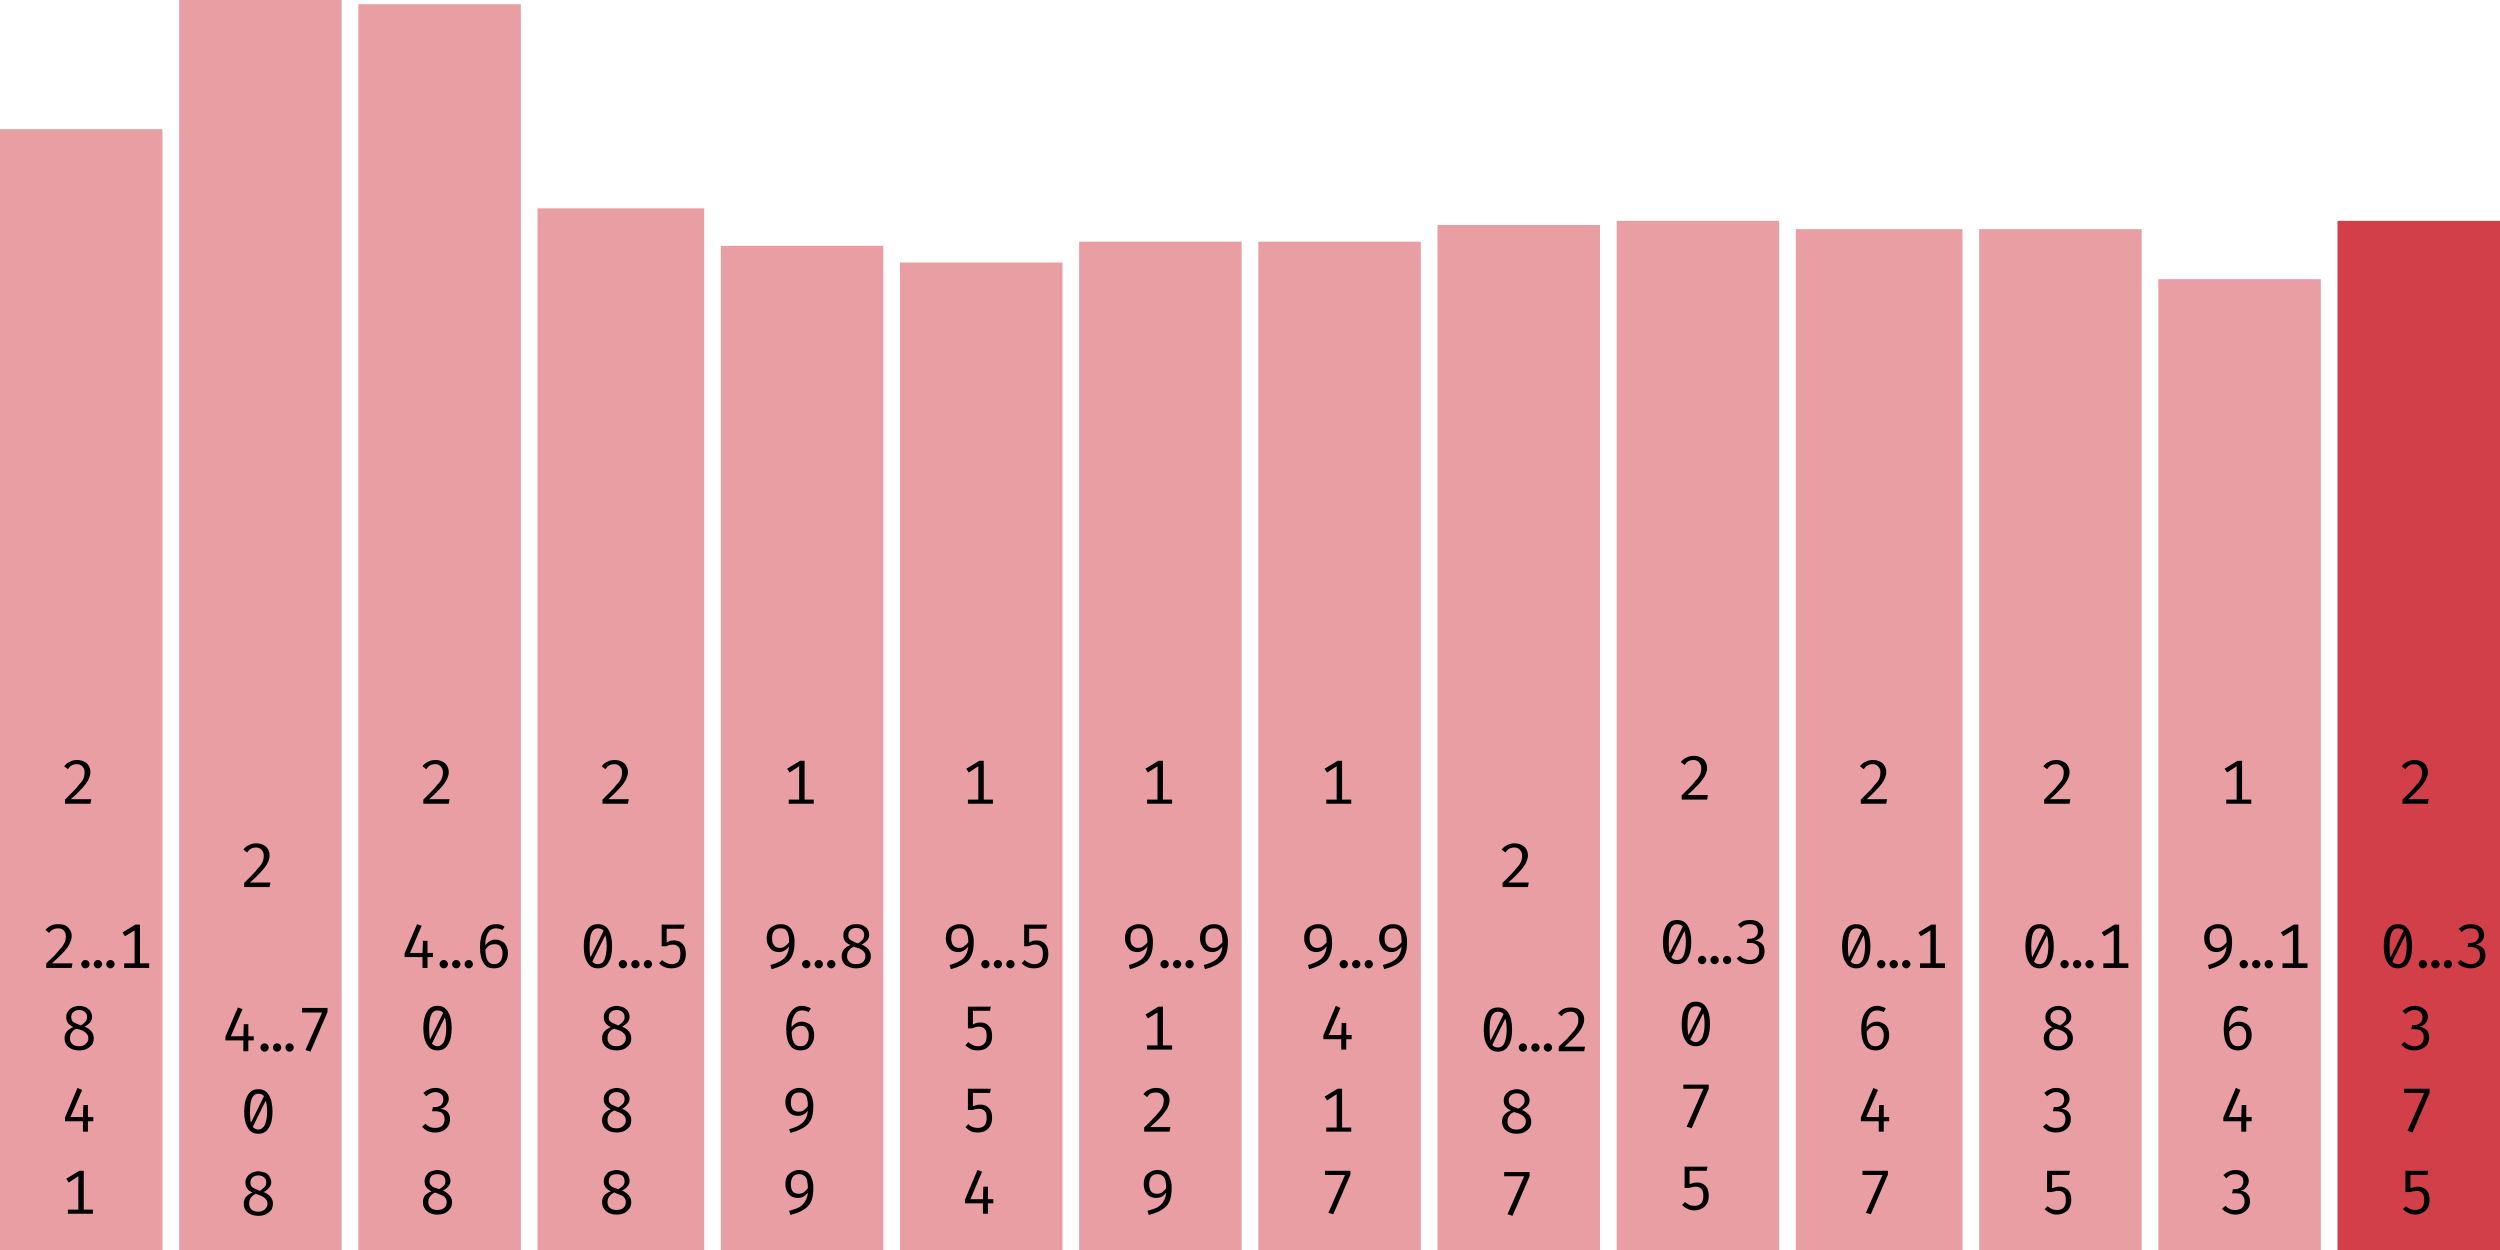 <svg width="600" height="300" viewBox="0 0 600 300" xmlns="http://www.w3.org/2000/svg"><rect x="0" y="31" width="39" height="269" fill="rgba(211, 63, 73, 0.5)"/><path fill="black" d="M18.5 182.4L18.5 182.4Q19.5 182.4 20.2 182.8Q20.9 183.1 21.3 183.8Q21.7 184.5 21.7 185.3L21.7 185.3Q21.7 186.0 21.4 186.7Q21.2 187.3 20.6 188.1Q20.1 188.8 19.2 189.7Q18.3 190.7 17.0 191.8L17.0 191.8L21.9 191.8L21.7 192.9L15.6 192.9L15.6 191.9Q16.8 190.7 17.6 189.9Q18.4 189.1 18.9 188.4Q19.5 187.8 19.8 187.3Q20.1 186.8 20.2 186.3Q20.3 185.8 20.3 185.3L20.3 185.3Q20.3 184.5 19.8 184.0Q19.3 183.4 18.5 183.4L18.5 183.4Q17.7 183.4 17.2 183.7Q16.7 184.0 16.3 184.6L16.3 184.6L15.4 183.9Q16 183.1 16.8 182.8Q17.5 182.4 18.5 182.4Z M14.0 221.8L14.0 221.8Q15.0 221.8 15.7 222.1Q16.4 222.5 16.8 223.2Q17.2 223.8 17.2 224.6L17.2 224.6Q17.2 225.4 16.9 226.0Q16.7 226.7 16.1 227.5Q15.6 228.2 14.7 229.1Q13.8 230.0 12.5 231.2L12.5 231.2L17.4 231.2L17.2 232.3L11.1 232.3L11.1 231.2Q12.3 230.1 13.1 229.3Q13.9 228.4 14.4 227.8Q15.0 227.2 15.3 226.6Q15.6 226.1 15.7 225.7Q15.8 225.2 15.8 224.7L15.8 224.7Q15.8 223.8 15.3 223.3Q14.8 222.8 14.0 222.8L14.0 222.8Q13.2 222.8 12.7 223.1Q12.2 223.3 11.8 223.9L11.8 223.9L10.9 223.2Q11.5 222.5 12.3 222.1Q13 221.8 14.0 221.8ZM19.5 231.4L19.5 231.4Q19.5 231.0 19.8 230.7Q20.1 230.4 20.5 230.4L20.5 230.4Q20.9 230.4 21.2 230.7Q21.5 231.0 21.5 231.4L21.5 231.4Q21.5 231.8 21.2 232.1Q20.9 232.4 20.5 232.4L20.5 232.4Q20.1 232.4 19.8 232.1Q19.5 231.8 19.5 231.4ZM22.5 231.4L22.5 231.4Q22.5 231.0 22.8 230.7Q23.1 230.4 23.5 230.4L23.5 230.4Q23.9 230.4 24.2 230.7Q24.5 231.0 24.5 231.4L24.5 231.4Q24.5 231.8 24.2 232.1Q23.9 232.4 23.5 232.4L23.5 232.4Q23.1 232.4 22.8 232.1Q22.5 231.8 22.5 231.4ZM25.5 231.4L25.5 231.4Q25.5 231.0 25.8 230.7Q26.1 230.4 26.5 230.4L26.5 230.4Q26.9 230.4 27.2 230.7Q27.5 231.0 27.5 231.4L27.5 231.4Q27.5 231.8 27.2 232.1Q26.9 232.4 26.5 232.4L26.5 232.4Q26.1 232.4 25.8 232.1Q25.5 231.8 25.5 231.4ZM32.5 221.9L33.6 221.9L33.6 232.0L32.3 232.0L32.3 223.3L30.0 224.7L29.4 223.8L32.5 221.9ZM29.8 231.2L35.8 231.2L35.8 232.3L29.8 232.3L29.8 231.2Z M22.1 244.1L22.1 244.1Q22.1 244.8 21.6 245.4Q21.2 245.9 20.3 246.4L20.3 246.4Q21.3 246.8 21.9 247.5Q22.5 248.2 22.5 249.2L22.5 249.2Q22.5 250.0 22.1 250.7Q21.6 251.3 20.9 251.7Q20.1 252.1 19.0 252.1L19.0 252.1Q17.9 252.1 17.1 251.7Q16.3 251.3 15.9 250.7Q15.5 250.0 15.5 249.2L15.5 249.2Q15.5 248.2 16.0 247.6Q16.6 246.9 17.6 246.5L17.6 246.5Q16.7 246.1 16.3 245.5Q15.9 245.0 15.9 244.1L15.9 244.1Q15.9 243.4 16.2 242.9Q16.5 242.4 16.9 242.1Q17.4 241.7 17.9 241.6Q18.5 241.4 19 241.4L19 241.4Q19.6 241.4 20.1 241.6Q20.7 241.7 21.1 242.1Q21.6 242.4 21.8 242.9Q22.1 243.4 22.1 244.1ZM21.2 249.2L21.2 249.2Q21.2 248.5 20.8 248.1Q20.5 247.7 19.9 247.4Q19.2 247.1 18.4 246.9L18.4 246.9Q18.0 247.0 17.6 247.3Q17.3 247.6 17.0 248.1Q16.8 248.5 16.8 249.2L16.8 249.2Q16.8 250.1 17.4 250.6Q17.9 251.1 19.0 251.1L19.0 251.1Q20.0 251.1 20.6 250.5Q21.2 250.0 21.2 249.2ZM17.1 244.1L17.1 244.1Q17.1 244.7 17.4 245.1Q17.7 245.4 18.2 245.6Q18.7 245.8 19.4 246.1L19.4 246.1Q20.1 245.7 20.5 245.2Q20.9 244.8 20.9 244.1L20.9 244.1Q20.9 243.3 20.4 242.9Q19.9 242.4 19 242.4L19 242.4Q18.1 242.4 17.6 242.9Q17.1 243.3 17.1 244.1Z M15.6 268.2L18.6 261.1L19.7 261.6L16.9 268.1L22.4 268.1L22.4 269.1L15.6 269.1L15.6 268.2ZM20.0 265.2L21.1 265.2L21.1 271.6L19.9 271.6L19.9 268.3L20.0 265.2Z M19 281.0L20.1 281.0L20.1 291.0L18.8 291.0L18.8 282.3L16.5 283.8L15.9 282.9L19 281.0ZM16.3 290.3L22.3 290.3L22.3 291.3L16.3 291.3L16.3 290.3Z "/><rect x="43" y="0" width="39" height="300" fill="rgba(211, 63, 73, 0.5)"/><path fill="black" d="M61.5 202.4L61.5 202.4Q62.5 202.4 63.2 202.8Q63.9 203.1 64.3 203.8Q64.7 204.5 64.7 205.3L64.7 205.3Q64.7 206.0 64.4 206.7Q64.2 207.3 63.6 208.1Q63.1 208.8 62.2 209.7Q61.3 210.7 60.0 211.8L60.0 211.8L64.9 211.8L64.7 212.9L58.6 212.9L58.6 211.9Q59.8 210.7 60.6 209.9Q61.4 209.1 61.9 208.4Q62.5 207.8 62.8 207.3Q63.1 206.8 63.2 206.3Q63.3 205.8 63.3 205.3L63.3 205.3Q63.3 204.5 62.8 204.0Q62.3 203.4 61.5 203.4L61.5 203.4Q60.7 203.4 60.2 203.7Q59.7 204.0 59.3 204.6L59.3 204.6L58.4 203.9Q59 203.1 59.8 202.8Q60.5 202.4 61.5 202.4Z M54.1 248.8L57.1 241.8L58.2 242.2L55.4 248.7L60.9 248.7L60.9 249.7L54.1 249.7L54.1 248.8ZM58.5 245.8L59.6 245.8L59.6 252.3L58.4 252.3L58.4 249.0L58.5 245.8ZM62.5 251.4L62.5 251.4Q62.5 251.0 62.8 250.7Q63.1 250.4 63.5 250.4L63.5 250.4Q63.9 250.4 64.2 250.7Q64.5 251.0 64.5 251.4L64.5 251.4Q64.5 251.8 64.2 252.1Q63.9 252.4 63.5 252.4L63.5 252.4Q63.1 252.4 62.8 252.1Q62.5 251.8 62.5 251.4ZM65.5 251.4L65.5 251.4Q65.5 251.0 65.8 250.7Q66.1 250.4 66.5 250.4L66.5 250.4Q66.9 250.4 67.2 250.7Q67.5 251.0 67.5 251.4L67.5 251.4Q67.5 251.8 67.2 252.1Q66.9 252.4 66.5 252.4L66.5 252.4Q66.1 252.4 65.8 252.1Q65.5 251.8 65.5 251.4ZM68.5 251.4L68.5 251.4Q68.5 251.0 68.8 250.7Q69.1 250.4 69.5 250.4L69.5 250.4Q69.9 250.4 70.2 250.7Q70.5 251.0 70.5 251.4L70.5 251.4Q70.5 251.8 70.2 252.1Q69.9 252.4 69.5 252.4L69.5 252.4Q69.1 252.4 68.8 252.1Q68.5 251.8 68.5 251.4ZM78.6 242.9L74.5 252.4L73.3 252.0L77.3 243.0L72.5 243.0L72.5 241.9L78.6 241.9L78.6 242.9Z M62 261.4L62 261.4Q63.7 261.4 64.5 262.8Q65.4 264.2 65.4 266.8L65.4 266.8Q65.4 269.3 64.5 270.7Q63.7 272.1 62 272.1L62 272.1Q60.3 272.1 59.5 270.7Q58.6 269.3 58.6 266.8L58.6 266.8Q58.6 264.2 59.5 262.8Q60.3 261.4 62 261.4ZM62 262.5L62 262.5Q61.0 262.5 60.5 263.5Q60.0 264.5 60.0 266.8L60.0 266.8Q60.0 267.9 60.1 268.8Q60.2 269.6 60.4 270.1Q60.7 270.6 61.1 270.8Q61.5 271.1 62 271.1L62 271.1Q62.6 271.1 63.1 270.6Q63.6 270.2 63.8 269.2Q64.1 268.3 64.1 266.8L64.1 266.8Q64.1 265.2 63.8 264.3Q63.6 263.3 63.2 262.9Q62.7 262.5 62 262.5ZM60.1 269.7L63.5 262.8L63.9 263.9L60.6 270.6L60.1 269.7Z M65.1 283.7L65.1 283.7Q65.1 284.5 64.6 285.0Q64.2 285.6 63.3 286.1L63.3 286.1Q64.3 286.5 64.9 287.2Q65.5 287.9 65.5 288.8L65.5 288.8Q65.5 289.7 65.1 290.4Q64.6 291.0 63.9 291.4Q63.1 291.8 62.0 291.8L62.0 291.8Q60.9 291.8 60.1 291.4Q59.3 291.0 58.9 290.4Q58.5 289.7 58.5 288.9L58.5 288.9Q58.5 287.9 59.0 287.3Q59.6 286.6 60.6 286.2L60.6 286.2Q59.7 285.8 59.3 285.2Q58.9 284.7 58.9 283.8L58.9 283.8Q58.9 283.1 59.2 282.6Q59.5 282.1 59.9 281.8Q60.4 281.4 60.9 281.3Q61.5 281.1 62 281.1L62 281.1Q62.6 281.1 63.1 281.3Q63.7 281.4 64.1 281.7Q64.6 282.1 64.8 282.6Q65.1 283.1 65.1 283.7ZM64.2 288.9L64.2 288.9Q64.2 288.2 63.8 287.8Q63.5 287.4 62.9 287.1Q62.2 286.8 61.4 286.5L61.4 286.5Q61.0 286.7 60.6 287.0Q60.3 287.3 60.0 287.8Q59.8 288.2 59.8 288.9L59.8 288.9Q59.8 289.8 60.4 290.3Q60.9 290.8 62.0 290.8L62.0 290.8Q63.0 290.8 63.6 290.2Q64.2 289.7 64.2 288.9ZM60.1 283.8L60.1 283.8Q60.1 284.4 60.4 284.8Q60.7 285.1 61.2 285.3Q61.7 285.5 62.4 285.8L62.4 285.8Q63.1 285.3 63.5 284.9Q63.9 284.5 63.9 283.8L63.9 283.8Q63.9 283.0 63.4 282.6Q62.9 282.1 62 282.1L62 282.1Q61.1 282.1 60.6 282.6Q60.1 283.0 60.1 283.8Z "/><rect x="86" y="1" width="39" height="299" fill="rgba(211, 63, 73, 0.5)"/><path fill="black" d="M104.5 182.4L104.5 182.4Q105.5 182.4 106.2 182.8Q106.9 183.1 107.3 183.8Q107.7 184.5 107.7 185.3L107.7 185.3Q107.7 186.0 107.4 186.7Q107.2 187.3 106.6 188.1Q106.1 188.8 105.2 189.7Q104.3 190.7 103.0 191.8L103.0 191.8L107.9 191.8L107.7 192.9L101.6 192.9L101.6 191.9Q102.8 190.7 103.6 189.9Q104.4 189.1 104.9 188.4Q105.5 187.8 105.8 187.3Q106.1 186.8 106.2 186.3Q106.3 185.8 106.3 185.3L106.3 185.3Q106.3 184.5 105.8 184.0Q105.3 183.4 104.5 183.4L104.5 183.4Q103.7 183.4 103.2 183.7Q102.7 184.0 102.3 184.6L102.3 184.6L101.4 183.9Q102 183.1 102.8 182.8Q103.5 182.4 104.5 182.4Z M97.1 228.8L100.1 221.8L101.2 222.2L98.4 228.7L103.9 228.7L103.9 229.7L97.1 229.7L97.1 228.8ZM101.5 225.8L102.6 225.8L102.6 232.3L101.4 232.3L101.4 229.0L101.5 225.8ZM105.5 231.4L105.5 231.4Q105.5 231.0 105.8 230.7Q106.1 230.4 106.5 230.4L106.5 230.4Q106.9 230.4 107.2 230.7Q107.5 231.0 107.5 231.4L107.5 231.4Q107.5 231.8 107.2 232.1Q106.9 232.4 106.5 232.4L106.5 232.4Q106.1 232.4 105.8 232.1Q105.5 231.8 105.5 231.4ZM108.5 231.4L108.5 231.4Q108.5 231.0 108.8 230.7Q109.1 230.4 109.5 230.4L109.5 230.4Q109.9 230.4 110.2 230.7Q110.5 231.0 110.5 231.4L110.5 231.4Q110.5 231.8 110.2 232.1Q109.9 232.4 109.5 232.4L109.5 232.4Q109.1 232.4 108.8 232.1Q108.5 231.8 108.5 231.4ZM111.5 231.4L111.5 231.4Q111.5 231.0 111.8 230.7Q112.1 230.4 112.5 230.4L112.5 230.4Q112.9 230.4 113.2 230.7Q113.5 231.0 113.5 231.4L113.5 231.4Q113.5 231.8 113.2 232.1Q112.9 232.4 112.5 232.4L112.5 232.4Q112.1 232.4 111.8 232.1Q111.5 231.8 111.5 231.4ZM119.0 221.8L119.0 221.8Q119.6 221.8 120.1 221.9Q120.6 222.1 121.1 222.4L121.1 222.4L120.6 223.2Q120.2 223.0 119.8 222.9Q119.4 222.8 119.0 222.8L119.0 222.8Q118.2 222.8 117.6 223.3Q117.0 223.9 116.7 224.9Q116.4 225.9 116.5 227.2L116.5 227.2L116.5 227.7Q116.5 229.6 117.0 230.5Q117.5 231.4 118.6 231.4L118.6 231.4Q119.6 231.4 120.1 230.7Q120.6 230.0 120.6 228.8L120.6 228.8Q120.6 228.0 120.3 227.5Q120.1 227.0 119.7 226.8Q119.3 226.6 118.7 226.6L118.7 226.6Q117.9 226.6 117.3 227.0Q116.7 227.5 116.3 228.3L116.3 228.3L116.3 227.2Q116.8 226.3 117.5 225.9Q118.1 225.5 118.9 225.5L118.9 225.5Q119.7 225.5 120.4 225.9Q121.1 226.2 121.5 227.0Q121.9 227.7 121.9 228.8L121.9 228.8Q121.9 229.9 121.4 230.7Q121.0 231.5 120.3 232.0Q119.5 232.4 118.6 232.4L118.6 232.4Q117.7 232.4 117.0 232.1Q116.4 231.7 116.0 231.0Q115.6 230.4 115.4 229.5Q115.2 228.5 115.2 227.4L115.2 227.4Q115.2 225.7 115.6 224.4Q116.1 223.1 117.0 222.4Q117.8 221.8 119.0 221.8Z M105 241.4L105 241.4Q106.7 241.4 107.5 242.8Q108.4 244.2 108.4 246.8L108.4 246.8Q108.4 249.3 107.5 250.7Q106.7 252.1 105 252.1L105 252.1Q103.3 252.1 102.5 250.7Q101.6 249.3 101.6 246.8L101.6 246.8Q101.6 244.2 102.5 242.8Q103.3 241.4 105 241.4ZM105 242.5L105 242.5Q104.0 242.5 103.5 243.5Q103.0 244.5 103.0 246.8L103.0 246.8Q103.0 247.9 103.1 248.8Q103.2 249.6 103.4 250.1Q103.7 250.6 104.1 250.8Q104.5 251.1 105 251.1L105 251.1Q105.6 251.1 106.1 250.6Q106.6 250.2 106.8 249.2Q107.1 248.3 107.1 246.8L107.1 246.8Q107.1 245.2 106.8 244.3Q106.6 243.3 106.2 242.9Q105.7 242.5 105 242.5ZM103.1 249.7L106.5 242.8L106.9 243.9L103.6 250.6L103.1 249.7Z M104.5 261.1L104.5 261.1Q105.5 261.1 106.2 261.5Q106.9 261.8 107.3 262.4Q107.7 263.0 107.7 263.7L107.7 263.7Q107.7 264.3 107.4 264.8Q107.1 265.3 106.7 265.7Q106.2 266.0 105.7 266.1L105.7 266.1Q106.3 266.2 106.8 266.4Q107.4 266.7 107.7 267.3Q108.0 267.8 108.0 268.6L108.0 268.6Q108.0 269.5 107.6 270.2Q107.1 271.0 106.3 271.4Q105.5 271.8 104.4 271.8L104.4 271.8Q103.6 271.8 102.7 271.5Q101.9 271.1 101.3 270.4L101.3 270.4L102.1 269.7Q102.6 270.2 103.2 270.5Q103.8 270.7 104.4 270.7L104.4 270.7Q105.5 270.7 106.1 270.2Q106.7 269.6 106.7 268.6L106.7 268.6Q106.7 267.9 106.4 267.5Q106.1 267.0 105.7 266.9Q105.2 266.7 104.6 266.7L104.6 266.7L103.7 266.7L103.9 265.7L104.5 265.7Q105.0 265.7 105.4 265.5Q105.9 265.3 106.1 264.9Q106.4 264.5 106.4 263.9L106.4 263.9Q106.4 263.0 105.9 262.6Q105.3 262.1 104.5 262.1L104.5 262.1Q103.8 262.1 103.3 262.4Q102.8 262.6 102.3 263.1L102.3 263.1L101.6 262.3Q102.3 261.7 103.0 261.4Q103.7 261.1 104.5 261.1Z M108.1 283.4L108.1 283.4Q108.1 284.2 107.6 284.7Q107.2 285.3 106.3 285.7L106.3 285.7Q107.3 286.2 107.9 286.9Q108.5 287.6 108.5 288.5L108.5 288.5Q108.5 289.4 108.1 290.0Q107.6 290.7 106.9 291.1Q106.1 291.5 105.0 291.5L105.0 291.5Q103.9 291.5 103.1 291.1Q102.3 290.7 101.9 290.0Q101.5 289.4 101.5 288.5L101.5 288.5Q101.5 287.6 102.0 286.9Q102.6 286.3 103.6 285.9L103.6 285.9Q102.7 285.5 102.3 284.9Q101.9 284.4 101.9 283.5L101.9 283.5Q101.9 282.8 102.2 282.3Q102.5 281.8 102.9 281.4Q103.4 281.1 103.9 281.0Q104.5 280.8 105 280.8L105 280.8Q105.6 280.8 106.1 281.0Q106.7 281.1 107.1 281.4Q107.6 281.7 107.8 282.2Q108.1 282.7 108.1 283.4ZM107.2 288.5L107.2 288.5Q107.2 287.8 106.8 287.4Q106.5 287.0 105.9 286.8Q105.2 286.5 104.4 286.2L104.4 286.2Q104.0 286.4 103.6 286.7Q103.3 287.0 103.0 287.5Q102.8 287.9 102.8 288.6L102.8 288.6Q102.8 289.4 103.4 289.9Q103.9 290.4 105.0 290.4L105.0 290.4Q106.0 290.4 106.6 289.9Q107.2 289.4 107.2 288.5ZM103.1 283.5L103.1 283.5Q103.1 284.1 103.4 284.4Q103.7 284.8 104.2 285.0Q104.7 285.2 105.4 285.4L105.4 285.4Q106.1 285.0 106.5 284.6Q106.9 284.2 106.9 283.5L106.9 283.5Q106.9 282.7 106.4 282.2Q105.9 281.8 105 281.8L105 281.8Q104.1 281.8 103.6 282.2Q103.1 282.7 103.1 283.5Z "/><rect x="129" y="50" width="40" height="250" fill="rgba(211, 63, 73, 0.5)"/><path fill="black" d="M147.5 182.4L147.5 182.4Q148.5 182.4 149.2 182.8Q149.9 183.1 150.3 183.8Q150.7 184.5 150.7 185.3L150.7 185.3Q150.7 186.0 150.4 186.7Q150.2 187.3 149.6 188.1Q149.1 188.8 148.2 189.7Q147.3 190.7 146.0 191.8L146.0 191.8L150.9 191.8L150.7 192.9L144.6 192.9L144.6 191.9Q145.8 190.7 146.6 189.9Q147.4 189.1 147.9 188.4Q148.5 187.8 148.8 187.3Q149.1 186.8 149.2 186.3Q149.3 185.8 149.3 185.3L149.3 185.3Q149.3 184.5 148.8 184.0Q148.3 183.4 147.5 183.4L147.5 183.4Q146.7 183.4 146.2 183.7Q145.7 184.0 145.3 184.6L145.3 184.6L144.4 183.9Q145 183.1 145.8 182.8Q146.5 182.4 147.5 182.4Z M143.5 221.8L143.5 221.8Q145.2 221.8 146.0 223.1Q146.9 224.5 146.9 227.1L146.9 227.1Q146.9 229.7 146.0 231.0Q145.2 232.4 143.5 232.4L143.5 232.4Q141.8 232.4 141.0 231.0Q140.1 229.7 140.1 227.1L140.1 227.1Q140.1 224.5 141.0 223.1Q141.8 221.8 143.5 221.8ZM143.5 222.8L143.5 222.8Q142.5 222.8 142 223.8Q141.5 224.8 141.5 227.1L141.5 227.1Q141.5 228.2 141.6 229.1Q141.7 229.9 141.9 230.4Q142.2 230.9 142.6 231.2Q143.0 231.4 143.5 231.4L143.5 231.4Q144.1 231.4 144.6 231.0Q145.1 230.5 145.3 229.6Q145.6 228.6 145.6 227.1L145.6 227.1Q145.6 225.5 145.3 224.6Q145.1 223.6 144.7 223.2Q144.2 222.8 143.5 222.8ZM141.6 230.0L145.0 223.1L145.4 224.2L142.1 230.9L141.6 230.0ZM148.5 231.4L148.5 231.4Q148.5 231.0 148.8 230.7Q149.1 230.4 149.5 230.4L149.5 230.4Q149.9 230.4 150.2 230.7Q150.5 231.0 150.5 231.4L150.5 231.4Q150.5 231.8 150.2 232.1Q149.9 232.4 149.5 232.4L149.5 232.4Q149.1 232.4 148.8 232.1Q148.5 231.8 148.5 231.4ZM151.5 231.4L151.5 231.4Q151.5 231.0 151.8 230.7Q152.1 230.4 152.5 230.4L152.5 230.4Q152.9 230.4 153.2 230.7Q153.5 231.0 153.5 231.4L153.5 231.4Q153.5 231.8 153.2 232.1Q152.9 232.4 152.5 232.4L152.5 232.4Q152.1 232.4 151.8 232.1Q151.5 231.8 151.5 231.4ZM154.5 231.4L154.5 231.4Q154.5 231.0 154.8 230.7Q155.1 230.4 155.5 230.4L155.5 230.4Q155.9 230.4 156.2 230.7Q156.5 231.0 156.5 231.4L156.5 231.4Q156.5 231.8 156.2 232.1Q155.9 232.4 155.5 232.4L155.5 232.4Q155.1 232.4 154.8 232.1Q154.5 231.8 154.5 231.4ZM158.8 221.9L164.3 221.9L164.1 222.9L160.0 222.9L160.0 226.2Q160.5 225.9 160.9 225.8Q161.4 225.7 161.8 225.7L161.8 225.7Q162.7 225.7 163.3 226.1Q163.9 226.5 164.3 227.2Q164.6 228.0 164.6 229.0L164.6 229.0Q164.6 230.0 164.2 230.8Q163.8 231.6 163 232.0Q162.2 232.4 161.1 232.4L161.1 232.4Q160.2 232.4 159.5 232.1Q158.8 231.8 158.2 231.2L158.2 231.2L158.9 230.4Q159.4 230.9 160.0 231.1Q160.5 231.4 161.2 231.4L161.2 231.4Q162.2 231.4 162.8 230.8Q163.3 230.1 163.3 228.9L163.3 228.9Q163.3 228.1 163.1 227.6Q162.8 227.2 162.4 226.9Q162.0 226.7 161.5 226.7L161.5 226.7Q161.0 226.7 160.7 226.8Q160.3 226.9 159.8 227.1L159.8 227.1L158.8 227.1L158.8 221.9Z M151.1 244.1L151.1 244.1Q151.1 244.8 150.6 245.4Q150.2 245.9 149.3 246.4L149.3 246.4Q150.3 246.8 150.9 247.5Q151.5 248.2 151.5 249.2L151.5 249.2Q151.5 250.0 151.1 250.7Q150.6 251.3 149.9 251.7Q149.1 252.1 148.0 252.1L148.0 252.1Q146.9 252.1 146.1 251.7Q145.3 251.3 144.9 250.7Q144.5 250.0 144.5 249.2L144.5 249.2Q144.5 248.2 145.0 247.6Q145.6 246.9 146.6 246.5L146.6 246.5Q145.7 246.1 145.3 245.5Q144.9 245.0 144.9 244.1L144.9 244.1Q144.9 243.4 145.2 242.9Q145.5 242.4 145.9 242.1Q146.4 241.7 146.9 241.6Q147.5 241.4 148 241.4L148 241.4Q148.6 241.4 149.1 241.6Q149.7 241.7 150.1 242.1Q150.6 242.4 150.8 242.9Q151.1 243.4 151.1 244.1ZM150.2 249.2L150.2 249.2Q150.2 248.5 149.8 248.1Q149.5 247.7 148.9 247.4Q148.2 247.1 147.4 246.9L147.4 246.9Q147.0 247.0 146.6 247.3Q146.3 247.6 146.0 248.1Q145.8 248.5 145.8 249.2L145.8 249.2Q145.8 250.1 146.4 250.6Q146.9 251.1 148.0 251.1L148.0 251.1Q149.0 251.1 149.6 250.5Q150.2 250.0 150.2 249.2ZM146.1 244.1L146.1 244.1Q146.1 244.7 146.4 245.1Q146.7 245.4 147.2 245.6Q147.7 245.8 148.4 246.1L148.4 246.1Q149.1 245.7 149.5 245.2Q149.9 244.8 149.9 244.1L149.9 244.1Q149.9 243.3 149.4 242.9Q148.9 242.4 148 242.4L148 242.4Q147.1 242.4 146.6 242.9Q146.1 243.3 146.1 244.1Z M151.1 263.7L151.1 263.7Q151.1 264.5 150.6 265.0Q150.2 265.6 149.3 266.1L149.3 266.1Q150.3 266.5 150.9 267.2Q151.5 267.9 151.5 268.8L151.5 268.8Q151.5 269.7 151.1 270.4Q150.6 271.0 149.9 271.4Q149.1 271.8 148.0 271.8L148.0 271.8Q146.9 271.8 146.1 271.4Q145.3 271.0 144.9 270.4Q144.5 269.7 144.5 268.9L144.5 268.9Q144.5 267.9 145.0 267.3Q145.6 266.6 146.6 266.2L146.6 266.2Q145.7 265.8 145.3 265.2Q144.9 264.7 144.9 263.8L144.9 263.8Q144.9 263.1 145.2 262.6Q145.5 262.1 145.9 261.8Q146.4 261.4 146.9 261.3Q147.5 261.1 148 261.1L148 261.1Q148.6 261.1 149.1 261.3Q149.7 261.4 150.1 261.7Q150.6 262.1 150.8 262.6Q151.1 263.1 151.1 263.7ZM150.2 268.9L150.2 268.9Q150.2 268.2 149.8 267.8Q149.5 267.4 148.9 267.1Q148.2 266.8 147.4 266.5L147.4 266.5Q147.0 266.7 146.6 267.0Q146.3 267.3 146.0 267.8Q145.8 268.2 145.8 268.9L145.8 268.9Q145.8 269.8 146.4 270.3Q146.9 270.8 148.0 270.8L148.0 270.8Q149.0 270.8 149.6 270.2Q150.2 269.7 150.2 268.9ZM146.1 263.8L146.1 263.8Q146.1 264.4 146.4 264.8Q146.7 265.1 147.2 265.3Q147.7 265.5 148.4 265.8L148.4 265.8Q149.1 265.3 149.5 264.9Q149.9 264.5 149.9 263.8L149.9 263.8Q149.9 263.0 149.4 262.6Q148.9 262.1 148 262.1L148 262.1Q147.1 262.1 146.6 262.6Q146.1 263.0 146.1 263.8Z M151.1 283.4L151.1 283.4Q151.1 284.2 150.6 284.7Q150.2 285.3 149.3 285.7L149.3 285.7Q150.3 286.2 150.9 286.9Q151.5 287.6 151.5 288.5L151.5 288.5Q151.5 289.4 151.1 290.0Q150.6 290.7 149.9 291.1Q149.1 291.5 148.0 291.5L148.0 291.5Q146.9 291.5 146.1 291.1Q145.3 290.7 144.9 290.0Q144.5 289.4 144.5 288.5L144.5 288.5Q144.5 287.6 145.0 286.9Q145.6 286.3 146.6 285.9L146.6 285.9Q145.7 285.5 145.3 284.9Q144.9 284.4 144.9 283.5L144.9 283.5Q144.9 282.8 145.2 282.3Q145.5 281.8 145.9 281.4Q146.4 281.1 146.9 281.0Q147.5 280.8 148 280.8L148 280.8Q148.6 280.8 149.1 281.0Q149.7 281.1 150.1 281.4Q150.6 281.7 150.8 282.2Q151.1 282.7 151.1 283.4ZM150.2 288.5L150.2 288.5Q150.2 287.8 149.8 287.4Q149.5 287.0 148.9 286.8Q148.2 286.5 147.4 286.2L147.4 286.2Q147.0 286.4 146.6 286.7Q146.3 287.0 146.0 287.5Q145.8 287.9 145.8 288.6L145.8 288.6Q145.8 289.4 146.4 289.9Q146.9 290.4 148.0 290.4L148.0 290.4Q149.0 290.4 149.6 289.9Q150.2 289.4 150.2 288.5ZM146.1 283.5L146.1 283.5Q146.1 284.1 146.4 284.4Q146.7 284.8 147.2 285.0Q147.7 285.2 148.4 285.4L148.4 285.4Q149.1 285.0 149.5 284.6Q149.9 284.2 149.9 283.5L149.9 283.5Q149.9 282.7 149.4 282.2Q148.9 281.8 148 281.8L148 281.8Q147.1 281.8 146.6 282.2Q146.1 282.7 146.1 283.5Z "/><rect x="173" y="59" width="39" height="241" fill="rgba(211, 63, 73, 0.5)"/><path fill="black" d="M192 182.6L193.1 182.6L193.1 192.6L191.8 192.6L191.8 183.9L189.5 185.4L188.9 184.5L192 182.6ZM189.3 191.9L195.3 191.9L195.3 192.9L189.3 192.9L189.3 191.9Z M187.3 221.8L187.3 221.8Q188.5 221.8 189.2 222.3Q190.0 222.8 190.3 223.8Q190.7 224.7 190.7 226.0L190.7 226.0Q190.7 227.6 190.4 228.6Q190.1 229.7 189.4 230.5Q188.7 231.2 187.7 231.7Q186.7 232.2 185.2 232.6L185.2 232.6L184.9 231.6Q186.4 231.2 187.4 230.6Q188.3 230.1 188.8 229.2Q189.3 228.3 189.4 227.0L189.4 227.0L189.4 226.3Q189.4 225.0 189.2 224.3Q189.0 223.5 188.5 223.1Q188.1 222.8 187.3 222.8L187.3 222.8Q186.3 222.8 185.8 223.4Q185.3 224.0 185.3 225.2L185.3 225.2Q185.3 226.4 185.8 226.9Q186.3 227.5 187.2 227.5L187.2 227.5Q188.0 227.5 188.5 227.0Q189.1 226.6 189.6 225.9L189.6 225.9L189.6 226.9Q189.1 227.6 188.5 228.0Q187.8 228.5 187.0 228.5L187.0 228.5Q186.1 228.5 185.4 228.1Q184.8 227.7 184.4 226.9Q184.0 226.2 184.0 225.2L184.0 225.2Q184.0 224.1 184.4 223.3Q184.9 222.5 185.7 222.2Q186.4 221.8 187.3 221.8ZM192.5 231.4L192.5 231.4Q192.5 231.0 192.8 230.7Q193.1 230.4 193.5 230.4L193.5 230.4Q193.9 230.4 194.2 230.7Q194.5 231.0 194.5 231.4L194.5 231.4Q194.5 231.8 194.2 232.1Q193.9 232.4 193.5 232.4L193.5 232.4Q193.1 232.4 192.8 232.1Q192.5 231.8 192.5 231.4ZM195.5 231.4L195.5 231.4Q195.5 231.0 195.8 230.7Q196.1 230.4 196.5 230.4L196.5 230.4Q196.9 230.4 197.2 230.7Q197.5 231.0 197.5 231.4L197.5 231.4Q197.5 231.8 197.2 232.1Q196.9 232.4 196.5 232.4L196.5 232.4Q196.1 232.4 195.8 232.1Q195.5 231.8 195.5 231.4ZM198.5 231.4L198.5 231.4Q198.5 231.0 198.8 230.7Q199.1 230.4 199.5 230.4L199.5 230.4Q199.9 230.4 200.2 230.7Q200.5 231.0 200.5 231.4L200.5 231.4Q200.5 231.8 200.2 232.1Q199.9 232.4 199.5 232.4L199.5 232.4Q199.1 232.4 198.8 232.1Q198.5 231.8 198.5 231.4ZM208.6 224.4L208.6 224.4Q208.6 225.1 208.1 225.7Q207.7 226.2 206.8 226.7L206.8 226.7Q207.8 227.1 208.4 227.8Q209.0 228.5 209.0 229.5L209.0 229.5Q209.0 230.3 208.6 231.0Q208.1 231.7 207.4 232.0Q206.6 232.4 205.5 232.4L205.5 232.4Q204.4 232.4 203.6 232.0Q202.8 231.7 202.4 231.0Q202.0 230.3 202.0 229.5L202.0 229.5Q202.0 228.6 202.5 227.9Q203.1 227.2 204.1 226.8L204.1 226.8Q203.2 226.4 202.8 225.9Q202.4 225.3 202.4 224.5L202.4 224.5Q202.4 223.7 202.7 223.2Q203.0 222.7 203.4 222.4Q203.9 222.1 204.4 221.9Q205.0 221.8 205.5 221.8L205.5 221.8Q206.1 221.8 206.6 221.9Q207.2 222.1 207.6 222.4Q208.1 222.7 208.3 223.2Q208.6 223.7 208.6 224.4ZM207.7 229.5L207.7 229.5Q207.7 228.8 207.3 228.4Q207.0 228.0 206.4 227.7Q205.7 227.5 204.9 227.2L204.9 227.2Q204.5 227.4 204.1 227.7Q203.8 228.0 203.5 228.4Q203.3 228.9 203.3 229.5L203.3 229.5Q203.3 230.4 203.9 230.9Q204.4 231.4 205.5 231.4L205.5 231.4Q206.5 231.4 207.1 230.9Q207.7 230.3 207.7 229.5ZM203.6 224.5L203.6 224.5Q203.6 225.1 203.9 225.4Q204.2 225.7 204.7 225.9Q205.2 226.2 205.9 226.4L205.9 226.4Q206.6 226.0 207.0 225.6Q207.4 225.1 207.4 224.4L207.4 224.4Q207.4 223.6 206.9 223.2Q206.4 222.7 205.5 222.7L205.5 222.7Q204.6 222.7 204.1 223.2Q203.6 223.6 203.6 224.5Z M192.5 241.4L192.5 241.4Q193.1 241.4 193.6 241.6Q194.1 241.7 194.6 242.0L194.6 242.0L194.1 242.9Q193.7 242.7 193.3 242.6Q192.9 242.5 192.5 242.5L192.5 242.5Q191.7 242.5 191.1 243.0Q190.5 243.6 190.2 244.6Q189.9 245.6 190.0 246.9L190.0 246.9L190.0 247.4Q190.0 249.3 190.5 250.2Q191.0 251.1 192.1 251.1L192.1 251.1Q193.1 251.1 193.6 250.4Q194.1 249.7 194.1 248.5L194.1 248.5Q194.1 247.6 193.8 247.2Q193.6 246.7 193.2 246.4Q192.8 246.2 192.2 246.2L192.2 246.2Q191.4 246.2 190.8 246.7Q190.2 247.2 189.8 247.9L189.8 247.9L189.8 246.8Q190.3 246.0 191.0 245.6Q191.6 245.2 192.4 245.2L192.4 245.2Q193.2 245.2 193.9 245.6Q194.6 245.9 195.0 246.6Q195.4 247.4 195.4 248.5L195.4 248.5Q195.4 249.6 194.9 250.4Q194.5 251.2 193.8 251.7Q193.0 252.1 192.1 252.1L192.1 252.1Q191.2 252.1 190.5 251.7Q189.9 251.4 189.5 250.7Q189.1 250.1 188.9 249.1Q188.7 248.2 188.7 247.0L188.7 247.0Q188.7 245.3 189.1 244.1Q189.6 242.8 190.5 242.1Q191.3 241.4 192.5 241.4Z M191.8 261.1L191.8 261.1Q193.0 261.1 193.7 261.7Q194.5 262.2 194.8 263.1Q195.2 264.1 195.2 265.4L195.2 265.4Q195.2 266.9 194.9 268.0Q194.6 269.1 193.9 269.8Q193.2 270.5 192.2 271.0Q191.2 271.5 189.7 271.9L189.7 271.9L189.4 271.0Q190.9 270.6 191.9 270.0Q192.8 269.4 193.3 268.6Q193.8 267.7 193.9 266.4L193.9 266.4L193.9 265.7Q193.9 264.4 193.7 263.6Q193.5 262.8 193.0 262.5Q192.6 262.2 191.8 262.2L191.8 262.2Q190.8 262.2 190.3 262.8Q189.8 263.4 189.8 264.6L189.8 264.6Q189.8 265.7 190.3 266.3Q190.8 266.8 191.7 266.8L191.7 266.8Q192.5 266.8 193.0 266.4Q193.6 265.9 194.1 265.2L194.1 265.2L194.1 266.3Q193.6 267.0 193.0 267.4Q192.3 267.8 191.5 267.8L191.5 267.8Q190.6 267.8 189.9 267.4Q189.3 267.0 188.9 266.3Q188.5 265.6 188.5 264.5L188.5 264.5Q188.5 263.4 188.9 262.7Q189.4 261.9 190.2 261.5Q190.9 261.1 191.8 261.1Z M191.8 280.8L191.8 280.8Q193.0 280.8 193.7 281.3Q194.5 281.8 194.8 282.8Q195.2 283.7 195.2 285.0L195.2 285.0Q195.2 286.6 194.9 287.7Q194.6 288.8 193.9 289.5Q193.2 290.2 192.2 290.7Q191.2 291.2 189.7 291.6L189.7 291.6L189.4 290.6Q190.9 290.2 191.9 289.7Q192.8 289.1 193.3 288.2Q193.8 287.4 193.9 286.1L193.9 286.1L193.9 285.4Q193.9 284.1 193.7 283.3Q193.5 282.5 193.0 282.2Q192.6 281.8 191.8 281.8L191.8 281.8Q190.8 281.8 190.3 282.4Q189.8 283.1 189.8 284.2L189.8 284.2Q189.8 285.4 190.3 286.0Q190.8 286.5 191.7 286.5L191.7 286.5Q192.5 286.5 193.0 286.1Q193.6 285.6 194.1 284.9L194.1 284.9L194.1 286.0Q193.6 286.6 193.0 287.1Q192.3 287.5 191.5 287.5L191.5 287.5Q190.6 287.5 189.9 287.1Q189.3 286.7 188.9 286.0Q188.5 285.2 188.5 284.2L188.5 284.2Q188.5 283.1 188.9 282.3Q189.4 281.6 190.2 281.2Q190.9 280.8 191.8 280.8Z "/><rect x="216" y="63" width="39" height="237" fill="rgba(211, 63, 73, 0.5)"/><path fill="black" d="M235 182.6L236.1 182.6L236.1 192.6L234.8 192.6L234.8 183.9L232.5 185.4L231.9 184.5L235 182.6ZM232.3 191.9L238.3 191.9L238.3 192.9L232.3 192.9L232.3 191.9Z M230.3 221.8L230.3 221.8Q231.5 221.8 232.2 222.3Q233.0 222.8 233.3 223.8Q233.7 224.7 233.7 226.0L233.7 226.0Q233.7 227.6 233.4 228.6Q233.1 229.7 232.4 230.5Q231.7 231.2 230.7 231.7Q229.7 232.2 228.2 232.6L228.2 232.6L227.9 231.6Q229.4 231.2 230.4 230.6Q231.3 230.1 231.8 229.2Q232.3 228.3 232.4 227.0L232.4 227.0L232.4 226.3Q232.4 225.0 232.2 224.3Q232.0 223.5 231.5 223.1Q231.1 222.8 230.3 222.8L230.3 222.8Q229.3 222.8 228.8 223.4Q228.3 224.0 228.3 225.2L228.3 225.2Q228.3 226.4 228.8 226.9Q229.3 227.5 230.2 227.5L230.2 227.5Q231.0 227.5 231.5 227.0Q232.1 226.6 232.6 225.9L232.6 225.9L232.6 226.9Q232.1 227.6 231.5 228.0Q230.8 228.5 230.0 228.5L230.0 228.5Q229.1 228.5 228.4 228.1Q227.8 227.7 227.4 226.9Q227.0 226.2 227.0 225.2L227.0 225.2Q227.0 224.1 227.4 223.3Q227.9 222.5 228.7 222.2Q229.4 221.8 230.3 221.8ZM235.5 231.4L235.5 231.4Q235.5 231.0 235.8 230.7Q236.1 230.4 236.5 230.4L236.5 230.4Q236.9 230.4 237.2 230.7Q237.5 231.0 237.5 231.4L237.5 231.4Q237.5 231.8 237.2 232.1Q236.9 232.4 236.5 232.4L236.5 232.4Q236.1 232.4 235.8 232.1Q235.5 231.8 235.5 231.4ZM238.5 231.4L238.5 231.4Q238.5 231.0 238.8 230.7Q239.1 230.4 239.5 230.4L239.5 230.4Q239.9 230.4 240.2 230.7Q240.5 231.0 240.5 231.4L240.5 231.4Q240.5 231.8 240.2 232.1Q239.9 232.4 239.5 232.4L239.5 232.4Q239.1 232.4 238.8 232.1Q238.5 231.8 238.5 231.4ZM241.5 231.4L241.5 231.4Q241.5 231.0 241.8 230.7Q242.1 230.4 242.5 230.4L242.5 230.4Q242.9 230.4 243.2 230.7Q243.5 231.0 243.5 231.4L243.5 231.4Q243.5 231.8 243.2 232.1Q242.9 232.4 242.5 232.4L242.5 232.4Q242.1 232.4 241.8 232.1Q241.5 231.8 241.5 231.4ZM245.8 221.9L251.3 221.9L251.1 222.9L247.0 222.9L247.0 226.2Q247.5 225.9 247.9 225.8Q248.4 225.7 248.8 225.7L248.8 225.7Q249.7 225.7 250.3 226.1Q250.9 226.5 251.3 227.2Q251.6 228.0 251.6 229.0L251.6 229.0Q251.6 230.0 251.2 230.8Q250.8 231.6 250 232.0Q249.2 232.4 248.1 232.4L248.1 232.4Q247.2 232.4 246.5 232.1Q245.8 231.8 245.2 231.2L245.2 231.2L245.9 230.4Q246.4 230.9 247.0 231.1Q247.5 231.4 248.2 231.4L248.2 231.4Q249.2 231.4 249.8 230.8Q250.3 230.1 250.3 228.9L250.3 228.9Q250.3 228.1 250.1 227.6Q249.8 227.2 249.4 226.9Q249.0 226.7 248.5 226.7L248.5 226.7Q248.0 226.7 247.7 226.8Q247.3 226.9 246.8 227.1L246.8 227.1L245.8 227.1L245.8 221.9Z M232.3 241.6L237.8 241.6L237.6 242.6L233.5 242.6L233.5 245.9Q234.0 245.6 234.4 245.5Q234.9 245.4 235.3 245.4L235.3 245.4Q236.2 245.4 236.8 245.8Q237.4 246.2 237.8 246.9Q238.1 247.6 238.1 248.7L238.1 248.7Q238.1 249.7 237.7 250.5Q237.3 251.2 236.5 251.7Q235.7 252.1 234.6 252.1L234.6 252.1Q233.7 252.1 233.0 251.8Q232.3 251.4 231.7 250.9L231.7 250.9L232.4 250.1Q232.9 250.6 233.5 250.8Q234.0 251.1 234.7 251.1L234.7 251.1Q235.7 251.1 236.3 250.4Q236.8 249.8 236.8 248.6L236.8 248.6Q236.8 247.8 236.6 247.3Q236.3 246.8 235.9 246.6Q235.5 246.4 235.0 246.4L235.0 246.4Q234.5 246.4 234.2 246.5Q233.8 246.6 233.3 246.8L233.3 246.8L232.3 246.8L232.3 241.6Z M232.3 261.3L237.8 261.3L237.6 262.3L233.5 262.3L233.5 265.5Q234.0 265.3 234.4 265.2Q234.9 265.1 235.3 265.1L235.3 265.1Q236.2 265.1 236.8 265.5Q237.4 265.9 237.8 266.6Q238.1 267.3 238.1 268.3L238.1 268.3Q238.1 269.4 237.7 270.1Q237.3 270.9 236.5 271.4Q235.7 271.8 234.6 271.8L234.6 271.8Q233.7 271.8 233.0 271.5Q232.3 271.1 231.7 270.5L231.7 270.5L232.4 269.8Q232.9 270.3 233.5 270.5Q234.0 270.7 234.7 270.7L234.7 270.7Q235.7 270.7 236.3 270.1Q236.8 269.5 236.8 268.3L236.8 268.3Q236.8 267.5 236.6 267.0Q236.3 266.5 235.9 266.3Q235.5 266.1 235.0 266.1L235.0 266.1Q234.5 266.1 234.2 266.2Q233.8 266.3 233.3 266.4L233.3 266.4L232.3 266.4L232.3 261.3Z M231.6 287.9L234.6 280.8L235.7 281.2L232.9 287.8L238.4 287.8L238.4 288.8L231.6 288.8L231.6 287.9ZM236.0 284.8L237.1 284.8L237.1 291.3L235.9 291.3L235.9 288.0L236.0 284.8Z "/><rect x="259" y="58" width="39" height="242" fill="rgba(211, 63, 73, 0.5)"/><path fill="black" d="M278 182.6L279.1 182.6L279.1 192.6L277.8 192.6L277.8 183.9L275.5 185.4L274.9 184.5L278 182.6ZM275.3 191.9L281.3 191.9L281.3 192.9L275.3 192.9L275.3 191.9Z M273.3 221.8L273.3 221.8Q274.5 221.8 275.2 222.3Q276.0 222.8 276.3 223.8Q276.7 224.7 276.7 226.0L276.7 226.0Q276.7 227.6 276.4 228.6Q276.1 229.7 275.4 230.5Q274.7 231.2 273.7 231.7Q272.7 232.2 271.2 232.6L271.2 232.6L270.9 231.6Q272.4 231.2 273.4 230.6Q274.3 230.1 274.8 229.2Q275.3 228.3 275.4 227.0L275.4 227.0L275.4 226.3Q275.4 225.0 275.2 224.3Q275.0 223.5 274.5 223.1Q274.1 222.8 273.3 222.8L273.3 222.8Q272.3 222.8 271.8 223.4Q271.3 224.0 271.3 225.2L271.3 225.2Q271.3 226.4 271.8 226.9Q272.3 227.5 273.2 227.5L273.2 227.5Q274.0 227.5 274.5 227.0Q275.1 226.6 275.6 225.9L275.6 225.9L275.6 226.9Q275.1 227.6 274.5 228.0Q273.8 228.5 273.0 228.5L273.0 228.5Q272.1 228.5 271.4 228.1Q270.8 227.7 270.4 226.9Q270.0 226.2 270.0 225.2L270.0 225.2Q270.0 224.1 270.4 223.3Q270.9 222.5 271.7 222.2Q272.4 221.8 273.3 221.8ZM278.5 231.4L278.5 231.4Q278.5 231.0 278.8 230.7Q279.1 230.4 279.5 230.4L279.5 230.4Q279.9 230.4 280.2 230.7Q280.5 231.0 280.5 231.4L280.5 231.4Q280.5 231.8 280.2 232.1Q279.9 232.4 279.5 232.4L279.5 232.4Q279.1 232.4 278.8 232.1Q278.5 231.8 278.5 231.4ZM281.5 231.4L281.5 231.4Q281.5 231.0 281.8 230.7Q282.1 230.4 282.5 230.4L282.5 230.4Q282.9 230.4 283.2 230.7Q283.5 231.0 283.5 231.4L283.5 231.4Q283.5 231.8 283.2 232.1Q282.9 232.4 282.5 232.4L282.5 232.4Q282.1 232.4 281.8 232.1Q281.5 231.8 281.5 231.4ZM284.5 231.4L284.5 231.4Q284.5 231.0 284.8 230.7Q285.1 230.4 285.5 230.4L285.5 230.4Q285.9 230.4 286.2 230.7Q286.5 231.0 286.5 231.4L286.5 231.4Q286.5 231.8 286.2 232.1Q285.9 232.4 285.5 232.4L285.5 232.4Q285.1 232.4 284.8 232.1Q284.5 231.8 284.5 231.4ZM291.3 221.8L291.3 221.8Q292.5 221.8 293.2 222.3Q294.0 222.8 294.3 223.8Q294.7 224.7 294.7 226.0L294.7 226.0Q294.7 227.6 294.4 228.6Q294.1 229.7 293.4 230.5Q292.7 231.2 291.7 231.7Q290.7 232.2 289.2 232.6L289.2 232.6L288.9 231.6Q290.4 231.2 291.4 230.6Q292.3 230.1 292.8 229.2Q293.3 228.3 293.4 227.0L293.4 227.0L293.4 226.3Q293.4 225.0 293.2 224.3Q293.0 223.5 292.5 223.1Q292.1 222.8 291.3 222.8L291.3 222.8Q290.3 222.8 289.8 223.4Q289.3 224.0 289.3 225.2L289.3 225.2Q289.3 226.4 289.8 226.9Q290.3 227.5 291.2 227.5L291.2 227.5Q292.0 227.5 292.5 227.0Q293.1 226.6 293.6 225.9L293.6 225.9L293.6 226.9Q293.1 227.6 292.5 228.0Q291.8 228.5 291.0 228.5L291.0 228.5Q290.1 228.5 289.4 228.1Q288.8 227.7 288.4 226.9Q288.0 226.2 288.0 225.2L288.0 225.2Q288.0 224.1 288.4 223.3Q288.9 222.5 289.7 222.2Q290.4 221.8 291.3 221.8Z M278 241.6L279.1 241.6L279.1 251.6L277.8 251.6L277.8 243.0L275.5 244.4L274.9 243.5L278 241.6ZM275.3 250.9L281.3 250.9L281.3 251.9L275.3 251.9L275.3 250.9Z M277.5 261.1L277.5 261.1Q278.5 261.1 279.2 261.5Q279.9 261.9 280.3 262.5Q280.7 263.2 280.7 264.0L280.7 264.0Q280.7 264.7 280.4 265.4Q280.2 266.1 279.6 266.8Q279.1 267.6 278.2 268.5Q277.3 269.4 276.0 270.5L276.0 270.5L280.9 270.5L280.7 271.6L274.6 271.6L274.6 270.6Q275.8 269.5 276.6 268.6Q277.4 267.8 277.9 267.2Q278.5 266.5 278.8 266.0Q279.1 265.5 279.2 265.0Q279.3 264.5 279.3 264.0L279.3 264.0Q279.3 263.2 278.8 262.7Q278.3 262.2 277.5 262.2L277.5 262.2Q276.7 262.2 276.2 262.4Q275.7 262.7 275.3 263.3L275.3 263.3L274.4 262.6Q275 261.8 275.8 261.5Q276.5 261.1 277.5 261.1Z M277.8 280.8L277.8 280.8Q279.0 280.8 279.7 281.3Q280.5 281.8 280.8 282.8Q281.2 283.7 281.2 285.0L281.2 285.0Q281.2 286.6 280.9 287.7Q280.6 288.8 279.9 289.5Q279.2 290.2 278.2 290.7Q277.2 291.2 275.7 291.6L275.7 291.6L275.4 290.6Q276.9 290.2 277.9 289.7Q278.8 289.1 279.3 288.2Q279.8 287.4 279.9 286.1L279.9 286.1L279.9 285.4Q279.9 284.1 279.7 283.3Q279.5 282.5 279.0 282.2Q278.6 281.8 277.8 281.8L277.8 281.8Q276.8 281.8 276.3 282.4Q275.8 283.1 275.8 284.2L275.8 284.2Q275.8 285.4 276.3 286.0Q276.8 286.5 277.7 286.5L277.7 286.5Q278.5 286.5 279.0 286.1Q279.6 285.6 280.1 284.9L280.1 284.9L280.1 286.0Q279.6 286.6 279.0 287.1Q278.3 287.5 277.5 287.5L277.5 287.5Q276.6 287.5 275.9 287.1Q275.3 286.7 274.9 286.0Q274.5 285.2 274.5 284.2L274.5 284.2Q274.5 283.1 274.9 282.3Q275.4 281.6 276.2 281.2Q276.9 280.8 277.8 280.8Z "/><rect x="302" y="58" width="39" height="242" fill="rgba(211, 63, 73, 0.5)"/><path fill="black" d="M321 182.6L322.1 182.6L322.1 192.6L320.8 192.6L320.8 183.9L318.5 185.4L317.9 184.5L321 182.6ZM318.3 191.9L324.3 191.9L324.3 192.9L318.3 192.9L318.3 191.9Z M316.3 221.8L316.3 221.8Q317.5 221.8 318.2 222.3Q319.0 222.8 319.3 223.8Q319.7 224.7 319.7 226.0L319.7 226.0Q319.7 227.6 319.4 228.6Q319.1 229.7 318.4 230.5Q317.7 231.2 316.7 231.7Q315.7 232.2 314.2 232.6L314.2 232.6L313.9 231.6Q315.4 231.2 316.4 230.6Q317.3 230.1 317.8 229.2Q318.3 228.3 318.4 227.0L318.4 227.0L318.4 226.3Q318.4 225.0 318.2 224.3Q318.0 223.5 317.5 223.1Q317.1 222.8 316.3 222.8L316.3 222.8Q315.3 222.8 314.8 223.4Q314.3 224.0 314.3 225.2L314.3 225.2Q314.3 226.4 314.8 226.9Q315.3 227.5 316.2 227.5L316.2 227.5Q317.0 227.5 317.5 227.0Q318.1 226.6 318.6 225.9L318.6 225.9L318.6 226.9Q318.1 227.6 317.5 228.0Q316.8 228.5 316.0 228.5L316.0 228.5Q315.1 228.5 314.4 228.1Q313.8 227.7 313.4 226.9Q313.0 226.2 313.0 225.2L313.0 225.2Q313.0 224.1 313.4 223.3Q313.9 222.5 314.7 222.2Q315.4 221.8 316.3 221.8ZM321.5 231.4L321.5 231.4Q321.5 231.0 321.8 230.7Q322.1 230.4 322.5 230.4L322.5 230.4Q322.9 230.4 323.2 230.7Q323.5 231.0 323.5 231.4L323.5 231.4Q323.5 231.8 323.2 232.1Q322.9 232.4 322.5 232.4L322.5 232.4Q322.1 232.4 321.8 232.1Q321.5 231.8 321.5 231.4ZM324.5 231.4L324.5 231.4Q324.5 231.0 324.8 230.7Q325.1 230.4 325.5 230.4L325.5 230.4Q325.9 230.4 326.2 230.7Q326.5 231.0 326.5 231.4L326.5 231.4Q326.5 231.8 326.2 232.1Q325.9 232.4 325.5 232.4L325.5 232.4Q325.1 232.4 324.8 232.1Q324.5 231.8 324.5 231.4ZM327.5 231.4L327.5 231.4Q327.5 231.0 327.8 230.7Q328.1 230.4 328.5 230.4L328.5 230.4Q328.9 230.4 329.2 230.7Q329.5 231.0 329.5 231.4L329.5 231.4Q329.5 231.8 329.2 232.1Q328.9 232.4 328.5 232.4L328.5 232.4Q328.1 232.4 327.8 232.1Q327.5 231.8 327.5 231.4ZM334.3 221.8L334.3 221.8Q335.5 221.8 336.2 222.3Q337.0 222.8 337.3 223.8Q337.7 224.7 337.7 226.0L337.7 226.0Q337.7 227.6 337.4 228.6Q337.1 229.7 336.4 230.5Q335.7 231.2 334.7 231.7Q333.7 232.2 332.2 232.6L332.2 232.6L331.9 231.6Q333.4 231.2 334.4 230.6Q335.3 230.1 335.8 229.2Q336.3 228.3 336.4 227.0L336.4 227.0L336.4 226.3Q336.4 225.0 336.2 224.3Q336.0 223.5 335.5 223.1Q335.1 222.8 334.3 222.8L334.3 222.8Q333.3 222.8 332.8 223.4Q332.3 224.0 332.3 225.2L332.3 225.2Q332.3 226.4 332.8 226.9Q333.3 227.5 334.2 227.5L334.2 227.5Q335.0 227.5 335.5 227.0Q336.1 226.6 336.6 225.9L336.6 225.9L336.6 226.9Q336.1 227.6 335.5 228.0Q334.8 228.5 334.0 228.5L334.0 228.5Q333.1 228.5 332.4 228.1Q331.8 227.7 331.4 226.9Q331.0 226.2 331.0 225.2L331.0 225.2Q331.0 224.1 331.4 223.3Q331.9 222.5 332.7 222.2Q333.4 221.8 334.3 221.8Z M317.6 248.5L320.6 241.4L321.7 241.9L318.9 248.4L324.4 248.4L324.4 249.4L317.6 249.4L317.6 248.5ZM322.0 245.5L323.1 245.5L323.1 251.9L321.9 251.9L321.9 248.7L322.0 245.5Z M321 261.3L322.1 261.3L322.1 271.3L320.8 271.3L320.8 262.6L318.5 264.1L317.9 263.2L321 261.3ZM318.3 270.6L324.3 270.6L324.3 271.6L318.3 271.6L318.3 270.6Z M324.1 281.9L320.0 291.4L318.8 291.1L322.8 282.0L318.0 282.0L318.0 281.0L324.1 281.0L324.1 281.9Z "/><rect x="345" y="54" width="39" height="246" fill="rgba(211, 63, 73, 0.5)"/><path fill="black" d="M363.5 202.4L363.5 202.4Q364.5 202.4 365.2 202.8Q365.9 203.1 366.3 203.8Q366.7 204.5 366.7 205.3L366.7 205.3Q366.7 206.0 366.4 206.7Q366.2 207.3 365.6 208.1Q365.1 208.8 364.2 209.7Q363.3 210.7 362.0 211.8L362.0 211.8L366.9 211.8L366.7 212.9L360.6 212.9L360.6 211.9Q361.8 210.7 362.6 209.9Q363.4 209.1 363.9 208.4Q364.5 207.8 364.8 207.3Q365.1 206.8 365.2 206.3Q365.3 205.8 365.3 205.3L365.3 205.3Q365.3 204.5 364.8 204.0Q364.3 203.4 363.5 203.4L363.5 203.4Q362.7 203.4 362.2 203.7Q361.7 204.0 361.3 204.6L361.3 204.6L360.4 203.9Q361 203.1 361.8 202.8Q362.5 202.4 363.5 202.4Z M359.5 241.8L359.5 241.8Q361.2 241.8 362.0 243.1Q362.9 244.5 362.9 247.1L362.9 247.1Q362.9 249.7 362.0 251.0Q361.2 252.4 359.5 252.4L359.5 252.4Q357.8 252.4 357.0 251.0Q356.1 249.7 356.1 247.1L356.1 247.1Q356.1 244.5 357.0 243.1Q357.8 241.8 359.5 241.8ZM359.5 242.8L359.5 242.8Q358.5 242.8 358 243.8Q357.5 244.8 357.5 247.1L357.5 247.1Q357.5 248.2 357.6 249.1Q357.7 249.9 357.9 250.4Q358.2 250.9 358.6 251.2Q359.0 251.4 359.5 251.4L359.5 251.4Q360.1 251.4 360.6 251.0Q361.1 250.5 361.3 249.6Q361.6 248.6 361.6 247.1L361.6 247.1Q361.6 245.5 361.3 244.6Q361.1 243.6 360.7 243.2Q360.2 242.8 359.5 242.8ZM357.6 250.0L361.0 243.1L361.4 244.2L358.1 250.9L357.6 250.0ZM364.5 251.4L364.5 251.4Q364.5 251.0 364.8 250.7Q365.1 250.4 365.5 250.4L365.5 250.4Q365.9 250.4 366.2 250.7Q366.5 251.0 366.5 251.4L366.5 251.4Q366.5 251.8 366.2 252.1Q365.9 252.4 365.5 252.4L365.5 252.4Q365.1 252.4 364.8 252.1Q364.5 251.8 364.5 251.4ZM367.5 251.4L367.5 251.4Q367.5 251.0 367.8 250.7Q368.1 250.4 368.5 250.4L368.5 250.4Q368.9 250.4 369.2 250.7Q369.5 251.0 369.5 251.4L369.5 251.4Q369.5 251.8 369.2 252.1Q368.9 252.4 368.5 252.4L368.5 252.4Q368.1 252.4 367.8 252.1Q367.5 251.8 367.5 251.4ZM370.5 251.4L370.5 251.4Q370.5 251.0 370.8 250.7Q371.1 250.4 371.5 250.4L371.5 250.4Q371.9 250.4 372.2 250.7Q372.5 251.0 372.5 251.4L372.5 251.4Q372.5 251.8 372.2 252.1Q371.9 252.4 371.5 252.4L371.5 252.4Q371.1 252.4 370.8 252.1Q370.5 251.8 370.5 251.4ZM377.0 241.8L377.0 241.8Q378.0 241.8 378.7 242.1Q379.4 242.5 379.8 243.2Q380.2 243.8 380.2 244.6L380.2 244.6Q380.2 245.4 379.9 246.0Q379.7 246.7 379.1 247.5Q378.6 248.2 377.7 249.1Q376.8 250.0 375.5 251.2L375.5 251.2L380.4 251.2L380.2 252.3L374.1 252.3L374.1 251.2Q375.3 250.1 376.1 249.3Q376.9 248.4 377.4 247.8Q378.0 247.2 378.3 246.6Q378.6 246.1 378.7 245.7Q378.8 245.2 378.8 244.7L378.8 244.7Q378.8 243.8 378.3 243.3Q377.8 242.8 377.0 242.8L377.0 242.8Q376.2 242.8 375.7 243.1Q375.2 243.3 374.8 243.9L374.8 243.9L373.9 243.2Q374.5 242.5 375.3 242.1Q376 241.8 377.0 241.8Z M367.1 264.1L367.1 264.1Q367.1 264.8 366.6 265.4Q366.2 265.9 365.3 266.4L365.3 266.4Q366.3 266.8 366.9 267.5Q367.5 268.2 367.5 269.2L367.5 269.2Q367.5 270.0 367.1 270.7Q366.6 271.3 365.9 271.7Q365.1 272.1 364.0 272.1L364.0 272.1Q362.9 272.1 362.1 271.7Q361.3 271.3 360.9 270.7Q360.5 270.0 360.5 269.2L360.5 269.2Q360.5 268.2 361.0 267.6Q361.6 266.9 362.6 266.5L362.6 266.5Q361.7 266.1 361.3 265.5Q360.9 265.0 360.9 264.1L360.9 264.1Q360.9 263.4 361.2 262.9Q361.5 262.4 361.9 262.1Q362.4 261.7 362.9 261.6Q363.5 261.4 364 261.4L364 261.4Q364.6 261.4 365.1 261.6Q365.7 261.7 366.1 262.1Q366.6 262.4 366.8 262.9Q367.1 263.4 367.1 264.1ZM366.2 269.2L366.2 269.2Q366.2 268.5 365.8 268.1Q365.5 267.7 364.9 267.4Q364.2 267.1 363.4 266.9L363.4 266.9Q363.0 267.0 362.6 267.3Q362.3 267.6 362.0 268.1Q361.8 268.5 361.8 269.2L361.8 269.2Q361.8 270.1 362.4 270.6Q362.9 271.1 364.0 271.1L364.0 271.1Q365.0 271.1 365.6 270.5Q366.2 270.0 366.2 269.2ZM362.1 264.1L362.1 264.1Q362.1 264.7 362.4 265.1Q362.7 265.4 363.2 265.6Q363.7 265.8 364.4 266.1L364.4 266.1Q365.1 265.7 365.5 265.2Q365.9 264.8 365.9 264.1L365.9 264.1Q365.9 263.3 365.4 262.9Q364.9 262.4 364 262.4L364 262.4Q363.1 262.4 362.6 262.9Q362.1 263.3 362.1 264.1Z M367.1 282.3L363.0 291.8L361.8 291.4L365.8 282.3L361.0 282.3L361.0 281.3L367.1 281.3L367.1 282.3Z "/><rect x="388" y="53" width="39" height="247" fill="rgba(211, 63, 73, 0.5)"/><path fill="black" d="M406.5 181.4L406.5 181.4Q407.5 181.4 408.2 181.8Q408.9 182.1 409.3 182.8Q409.7 183.5 409.7 184.3L409.7 184.3Q409.7 185.0 409.4 185.7Q409.2 186.3 408.6 187.1Q408.1 187.8 407.2 188.7Q406.3 189.7 405.0 190.8L405.0 190.8L409.9 190.8L409.7 191.9L403.6 191.9L403.6 190.9Q404.8 189.7 405.6 188.9Q406.4 188.1 406.9 187.4Q407.5 186.8 407.8 186.3Q408.1 185.8 408.2 185.3Q408.3 184.8 408.3 184.3L408.3 184.3Q408.3 183.5 407.8 183.0Q407.3 182.4 406.5 182.4L406.5 182.4Q405.7 182.4 405.2 182.7Q404.7 183.0 404.3 183.6L404.3 183.6L403.4 182.9Q404 182.1 404.8 181.8Q405.5 181.4 406.5 181.4Z M402.5 220.8L402.5 220.8Q404.2 220.8 405.0 222.1Q405.9 223.5 405.9 226.1L405.9 226.1Q405.9 228.7 405.0 230.0Q404.2 231.4 402.5 231.4L402.5 231.4Q400.8 231.4 400.0 230.0Q399.1 228.7 399.1 226.1L399.1 226.1Q399.1 223.5 400.0 222.1Q400.8 220.8 402.5 220.8ZM402.5 221.8L402.5 221.8Q401.5 221.8 401 222.8Q400.5 223.8 400.5 226.1L400.5 226.1Q400.5 227.2 400.6 228.1Q400.7 228.9 400.9 229.4Q401.2 229.9 401.6 230.2Q402.0 230.4 402.5 230.4L402.5 230.4Q403.1 230.4 403.6 230.0Q404.1 229.5 404.3 228.6Q404.6 227.6 404.6 226.1L404.6 226.1Q404.6 224.5 404.3 223.6Q404.1 222.6 403.7 222.2Q403.2 221.8 402.5 221.8ZM400.6 229.0L404.0 222.1L404.4 223.2L401.1 229.9L400.6 229.0ZM407.5 230.4L407.5 230.4Q407.5 230.0 407.8 229.7Q408.1 229.4 408.5 229.4L408.5 229.4Q408.9 229.4 409.2 229.7Q409.5 230.0 409.5 230.4L409.5 230.4Q409.5 230.8 409.2 231.1Q408.9 231.4 408.5 231.4L408.5 231.4Q408.1 231.4 407.8 231.1Q407.5 230.8 407.5 230.4ZM410.5 230.4L410.5 230.4Q410.5 230.0 410.8 229.7Q411.1 229.4 411.5 229.4L411.5 229.4Q411.9 229.4 412.2 229.7Q412.5 230.0 412.5 230.4L412.5 230.4Q412.5 230.8 412.2 231.1Q411.9 231.4 411.5 231.4L411.5 231.4Q411.1 231.4 410.8 231.1Q410.5 230.8 410.5 230.4ZM413.5 230.4L413.5 230.4Q413.5 230.0 413.8 229.7Q414.1 229.4 414.5 229.4L414.5 229.4Q414.9 229.4 415.2 229.7Q415.5 230.0 415.5 230.4L415.5 230.4Q415.5 230.8 415.2 231.1Q414.9 231.4 414.5 231.4L414.5 231.4Q414.1 231.4 413.8 231.1Q413.5 230.8 413.5 230.4ZM420.0 220.8L420.0 220.8Q421.0 220.8 421.7 221.1Q422.4 221.5 422.8 222.0Q423.2 222.6 423.2 223.3L423.2 223.3Q423.2 224.0 422.9 224.5Q422.6 225.0 422.2 225.3Q421.7 225.6 421.2 225.7L421.2 225.7Q421.8 225.8 422.3 226.1Q422.9 226.4 423.2 226.9Q423.5 227.5 423.5 228.3L423.5 228.3Q423.5 229.2 423.1 229.9Q422.6 230.6 421.8 231.0Q421.0 231.4 419.9 231.4L419.9 231.4Q419.1 231.4 418.2 231.1Q417.4 230.8 416.8 230.0L416.8 230.0L417.6 229.4Q418.1 229.9 418.7 230.1Q419.3 230.4 419.9 230.4L419.9 230.4Q421.0 230.4 421.6 229.8Q422.2 229.2 422.2 228.3L422.2 228.3Q422.2 227.5 421.9 227.1Q421.6 226.7 421.2 226.5Q420.7 226.3 420.1 226.3L420.1 226.3L419.2 226.3L419.4 225.3L420.0 225.3Q420.5 225.3 420.9 225.1Q421.4 224.9 421.6 224.5Q421.9 224.1 421.9 223.5L421.9 223.5Q421.9 222.7 421.4 222.2Q420.8 221.8 420.0 221.8L420.0 221.8Q419.3 221.8 418.8 222.0Q418.3 222.2 417.8 222.7L417.8 222.7L417.1 221.9Q417.8 221.3 418.5 221.0Q419.2 220.8 420.0 220.8Z M407 240.4L407 240.4Q408.7 240.4 409.5 241.8Q410.4 243.2 410.4 245.8L410.4 245.8Q410.4 248.3 409.5 249.7Q408.7 251.1 407 251.1L407 251.1Q405.3 251.1 404.5 249.7Q403.6 248.3 403.6 245.8L403.6 245.8Q403.6 243.2 404.5 241.8Q405.3 240.4 407 240.4ZM407 241.5L407 241.5Q406.0 241.5 405.5 242.5Q405.0 243.5 405.0 245.8L405.0 245.8Q405.0 246.9 405.1 247.8Q405.2 248.6 405.4 249.1Q405.7 249.6 406.1 249.8Q406.5 250.1 407 250.1L407 250.1Q407.6 250.1 408.1 249.6Q408.6 249.2 408.8 248.2Q409.1 247.3 409.1 245.8L409.1 245.8Q409.1 244.2 408.8 243.3Q408.6 242.3 408.2 241.9Q407.7 241.5 407 241.5ZM405.1 248.7L408.5 241.8L408.9 242.9L405.6 249.6L405.1 248.7Z M410.1 261.3L406.0 270.8L404.8 270.4L408.8 261.3L404.0 261.3L404.0 260.3L410.1 260.3L410.1 261.3Z M404.3 280.0L409.8 280.0L409.6 281.0L405.5 281.0L405.5 284.2Q406.0 284.0 406.4 283.9Q406.9 283.8 407.3 283.8L407.3 283.8Q408.2 283.8 408.8 284.2Q409.4 284.5 409.8 285.3Q410.1 286.0 410.1 287.0L410.1 287.0Q410.1 288.0 409.7 288.8Q409.3 289.6 408.5 290.0Q407.7 290.5 406.6 290.5L406.6 290.5Q405.7 290.5 405.0 290.1Q404.3 289.8 403.7 289.2L403.7 289.2L404.4 288.5Q404.9 288.9 405.5 289.2Q406.0 289.4 406.7 289.4L406.7 289.4Q407.7 289.4 408.3 288.8Q408.8 288.2 408.8 287.0L408.8 287.0Q408.8 286.2 408.6 285.7Q408.3 285.2 407.9 285.0Q407.5 284.8 407.0 284.8L407.0 284.8Q406.5 284.8 406.2 284.9Q405.8 285.0 405.4 285.1L405.4 285.1L404.3 285.1L404.3 280.0Z "/><rect x="431" y="55" width="40" height="245" fill="rgba(211, 63, 73, 0.5)"/><path fill="black" d="M449.5 182.4L449.5 182.4Q450.5 182.4 451.2 182.8Q451.9 183.1 452.3 183.8Q452.7 184.5 452.7 185.3L452.7 185.3Q452.7 186.0 452.4 186.7Q452.2 187.3 451.6 188.1Q451.1 188.8 450.2 189.7Q449.3 190.7 448.0 191.8L448.0 191.8L452.9 191.8L452.7 192.9L446.6 192.9L446.6 191.9Q447.8 190.7 448.6 189.9Q449.4 189.1 449.9 188.4Q450.5 187.8 450.8 187.3Q451.1 186.8 451.2 186.3Q451.3 185.8 451.3 185.3L451.3 185.3Q451.3 184.5 450.8 184.0Q450.3 183.4 449.5 183.4L449.5 183.4Q448.7 183.4 448.2 183.7Q447.7 184.0 447.3 184.6L447.3 184.6L446.4 183.9Q447 183.1 447.8 182.8Q448.5 182.4 449.5 182.4Z M445.5 221.8L445.5 221.8Q447.2 221.8 448.0 223.1Q448.9 224.5 448.9 227.1L448.9 227.1Q448.9 229.7 448.0 231.0Q447.2 232.4 445.5 232.4L445.5 232.4Q443.8 232.4 443.0 231.0Q442.1 229.7 442.1 227.1L442.1 227.1Q442.1 224.5 443.0 223.1Q443.8 221.8 445.5 221.8ZM445.5 222.8L445.5 222.8Q444.5 222.8 444 223.8Q443.5 224.8 443.5 227.1L443.5 227.1Q443.5 228.2 443.6 229.1Q443.7 229.9 443.9 230.4Q444.2 230.9 444.6 231.2Q445.0 231.4 445.5 231.4L445.5 231.4Q446.1 231.4 446.6 231.0Q447.1 230.5 447.3 229.6Q447.6 228.6 447.6 227.1L447.6 227.1Q447.6 225.5 447.3 224.6Q447.1 223.6 446.7 223.2Q446.2 222.8 445.5 222.8ZM443.6 230.0L447.0 223.1L447.4 224.2L444.1 230.9L443.6 230.0ZM450.5 231.4L450.5 231.4Q450.5 231.0 450.8 230.7Q451.1 230.4 451.5 230.4L451.5 230.4Q451.9 230.4 452.2 230.7Q452.5 231.0 452.5 231.4L452.5 231.4Q452.5 231.8 452.2 232.1Q451.9 232.4 451.5 232.4L451.5 232.4Q451.1 232.4 450.8 232.1Q450.5 231.8 450.5 231.4ZM453.5 231.4L453.5 231.4Q453.5 231.0 453.8 230.7Q454.1 230.4 454.5 230.4L454.5 230.4Q454.9 230.4 455.2 230.7Q455.5 231.0 455.5 231.4L455.5 231.4Q455.5 231.8 455.2 232.1Q454.9 232.4 454.5 232.4L454.5 232.4Q454.1 232.4 453.8 232.1Q453.5 231.8 453.5 231.4ZM456.5 231.4L456.5 231.4Q456.5 231.0 456.8 230.7Q457.1 230.4 457.5 230.4L457.5 230.4Q457.9 230.4 458.2 230.7Q458.5 231.0 458.5 231.4L458.5 231.4Q458.5 231.8 458.2 232.1Q457.9 232.4 457.5 232.4L457.5 232.4Q457.1 232.4 456.8 232.1Q456.5 231.8 456.5 231.4ZM463.5 221.9L464.6 221.9L464.6 232.0L463.3 232.0L463.3 223.3L461.0 224.7L460.4 223.8L463.5 221.9ZM460.8 231.2L466.8 231.2L466.8 232.3L460.8 232.3L460.8 231.2Z M450.5 241.4L450.5 241.4Q451.1 241.4 451.6 241.6Q452.1 241.7 452.6 242.0L452.6 242.0L452.1 242.9Q451.7 242.7 451.3 242.6Q450.9 242.5 450.5 242.5L450.5 242.5Q449.7 242.5 449.1 243.0Q448.5 243.6 448.2 244.6Q447.9 245.6 448.0 246.9L448.0 246.9L448.0 247.4Q448.0 249.3 448.5 250.2Q449.0 251.1 450.1 251.1L450.1 251.1Q451.1 251.1 451.6 250.4Q452.1 249.7 452.1 248.5L452.1 248.5Q452.1 247.6 451.8 247.2Q451.6 246.7 451.2 246.4Q450.8 246.2 450.2 246.2L450.2 246.2Q449.4 246.2 448.8 246.7Q448.2 247.2 447.8 247.9L447.8 247.9L447.8 246.8Q448.3 246.0 449.0 245.6Q449.6 245.2 450.4 245.2L450.4 245.2Q451.2 245.2 451.9 245.6Q452.6 245.9 453.0 246.6Q453.4 247.4 453.4 248.5L453.4 248.5Q453.4 249.6 452.9 250.4Q452.5 251.2 451.8 251.7Q451.0 252.1 450.1 252.1L450.1 252.1Q449.2 252.1 448.5 251.7Q447.9 251.4 447.5 250.7Q447.1 250.1 446.9 249.1Q446.7 248.2 446.7 247.0L446.7 247.0Q446.7 245.3 447.1 244.1Q447.6 242.8 448.5 242.1Q449.3 241.4 450.5 241.4Z M446.6 268.2L449.6 261.1L450.7 261.6L447.9 268.1L453.4 268.1L453.4 269.1L446.6 269.1L446.6 268.2ZM451.0 265.2L452.1 265.2L452.1 271.6L450.9 271.6L450.9 268.3L451.0 265.2Z M453.1 281.9L449.0 291.4L447.8 291.1L451.8 282.0L447.0 282.0L447.0 281.0L453.1 281.0L453.1 281.9Z "/><rect x="475" y="55" width="39" height="245" fill="rgba(211, 63, 73, 0.5)"/><path fill="black" d="M493.5 182.4L493.5 182.4Q494.5 182.4 495.2 182.8Q495.9 183.1 496.3 183.8Q496.7 184.5 496.7 185.3L496.7 185.3Q496.7 186.0 496.4 186.7Q496.2 187.3 495.6 188.1Q495.1 188.8 494.2 189.7Q493.3 190.7 492.0 191.8L492.0 191.8L496.9 191.8L496.7 192.9L490.6 192.9L490.6 191.9Q491.8 190.7 492.6 189.9Q493.4 189.1 493.9 188.4Q494.5 187.8 494.8 187.3Q495.1 186.8 495.2 186.3Q495.3 185.8 495.3 185.3L495.3 185.3Q495.3 184.5 494.8 184.0Q494.3 183.4 493.5 183.4L493.5 183.4Q492.7 183.4 492.2 183.7Q491.7 184.0 491.3 184.6L491.3 184.6L490.4 183.9Q491 183.1 491.8 182.8Q492.5 182.4 493.5 182.4Z M489.5 221.8L489.5 221.8Q491.2 221.8 492.0 223.1Q492.9 224.5 492.9 227.1L492.9 227.1Q492.9 229.7 492.0 231.0Q491.2 232.4 489.5 232.4L489.5 232.4Q487.8 232.4 487.0 231.0Q486.1 229.7 486.1 227.1L486.1 227.1Q486.1 224.5 487.0 223.1Q487.8 221.8 489.5 221.8ZM489.5 222.8L489.5 222.8Q488.5 222.8 488 223.8Q487.5 224.8 487.5 227.1L487.5 227.1Q487.5 228.2 487.6 229.1Q487.7 229.9 487.9 230.4Q488.2 230.9 488.6 231.2Q489.0 231.4 489.5 231.4L489.5 231.4Q490.1 231.4 490.6 231.0Q491.1 230.5 491.3 229.6Q491.6 228.6 491.6 227.1L491.6 227.1Q491.6 225.5 491.3 224.6Q491.1 223.6 490.7 223.2Q490.2 222.8 489.5 222.8ZM487.6 230.0L491.0 223.1L491.4 224.2L488.1 230.9L487.6 230.0ZM494.5 231.4L494.5 231.4Q494.5 231.0 494.8 230.7Q495.1 230.4 495.5 230.4L495.5 230.4Q495.9 230.4 496.2 230.7Q496.5 231.0 496.5 231.4L496.5 231.4Q496.5 231.8 496.2 232.1Q495.9 232.4 495.5 232.4L495.5 232.4Q495.1 232.4 494.8 232.1Q494.5 231.8 494.5 231.4ZM497.5 231.4L497.5 231.4Q497.5 231.0 497.8 230.7Q498.1 230.4 498.5 230.4L498.5 230.4Q498.9 230.4 499.2 230.7Q499.5 231.0 499.5 231.4L499.5 231.4Q499.5 231.8 499.2 232.1Q498.9 232.4 498.5 232.4L498.5 232.4Q498.1 232.4 497.8 232.1Q497.5 231.8 497.5 231.4ZM500.5 231.4L500.5 231.4Q500.5 231.0 500.8 230.7Q501.1 230.4 501.5 230.4L501.5 230.4Q501.9 230.4 502.2 230.7Q502.5 231.0 502.5 231.4L502.5 231.4Q502.5 231.8 502.2 232.1Q501.9 232.4 501.5 232.4L501.5 232.4Q501.1 232.4 500.8 232.1Q500.5 231.8 500.5 231.4ZM507.5 221.9L508.6 221.9L508.6 232.0L507.3 232.0L507.3 223.3L505.0 224.7L504.4 223.8L507.5 221.9ZM504.8 231.2L510.8 231.2L510.8 232.3L504.8 232.3L504.8 231.2Z M497.1 244.1L497.1 244.1Q497.1 244.8 496.6 245.4Q496.2 245.9 495.3 246.4L495.3 246.4Q496.3 246.8 496.9 247.5Q497.5 248.2 497.5 249.2L497.5 249.2Q497.5 250.0 497.1 250.7Q496.6 251.3 495.9 251.7Q495.1 252.1 494.0 252.1L494.0 252.1Q492.9 252.1 492.1 251.7Q491.3 251.3 490.9 250.7Q490.5 250.0 490.5 249.2L490.5 249.2Q490.5 248.2 491.0 247.6Q491.6 246.9 492.6 246.5L492.6 246.5Q491.7 246.1 491.3 245.5Q490.9 245.0 490.9 244.1L490.9 244.1Q490.9 243.4 491.2 242.9Q491.5 242.4 491.9 242.1Q492.4 241.7 492.9 241.6Q493.5 241.4 494 241.4L494 241.4Q494.6 241.4 495.1 241.6Q495.7 241.7 496.1 242.1Q496.6 242.4 496.8 242.9Q497.1 243.4 497.1 244.1ZM496.2 249.2L496.2 249.2Q496.2 248.5 495.8 248.1Q495.5 247.7 494.9 247.4Q494.2 247.1 493.4 246.9L493.4 246.9Q493.0 247.0 492.6 247.3Q492.3 247.6 492.0 248.1Q491.8 248.5 491.8 249.2L491.8 249.2Q491.8 250.1 492.4 250.6Q492.9 251.1 494.0 251.1L494.0 251.1Q495.0 251.1 495.6 250.5Q496.2 250.0 496.2 249.2ZM492.1 244.1L492.1 244.1Q492.1 244.7 492.4 245.1Q492.7 245.4 493.2 245.6Q493.7 245.8 494.4 246.1L494.4 246.1Q495.1 245.7 495.5 245.2Q495.9 244.8 495.9 244.1L495.9 244.1Q495.9 243.3 495.4 242.9Q494.9 242.4 494 242.4L494 242.4Q493.1 242.4 492.6 242.9Q492.1 243.3 492.1 244.1Z M493.5 261.1L493.5 261.1Q494.5 261.1 495.2 261.5Q495.9 261.8 496.3 262.4Q496.7 263.0 496.7 263.7L496.7 263.7Q496.7 264.3 496.4 264.8Q496.1 265.3 495.7 265.7Q495.2 266.0 494.7 266.1L494.7 266.1Q495.3 266.2 495.8 266.4Q496.4 266.7 496.7 267.3Q497.0 267.8 497.0 268.6L497.0 268.6Q497.0 269.5 496.6 270.2Q496.1 271.0 495.3 271.4Q494.5 271.8 493.4 271.8L493.4 271.8Q492.6 271.8 491.7 271.5Q490.9 271.1 490.3 270.4L490.3 270.4L491.1 269.7Q491.6 270.2 492.2 270.5Q492.8 270.7 493.4 270.7L493.4 270.7Q494.5 270.7 495.1 270.2Q495.7 269.6 495.7 268.6L495.7 268.6Q495.7 267.9 495.4 267.5Q495.1 267.0 494.7 266.9Q494.2 266.7 493.6 266.7L493.6 266.7L492.7 266.7L492.9 265.7L493.5 265.7Q494.0 265.7 494.4 265.5Q494.9 265.3 495.1 264.9Q495.4 264.5 495.4 263.9L495.4 263.9Q495.4 263.0 494.9 262.6Q494.3 262.1 493.5 262.1L493.5 262.1Q492.8 262.1 492.3 262.4Q491.8 262.6 491.3 263.1L491.3 263.1L490.6 262.3Q491.3 261.7 492.0 261.4Q492.7 261.1 493.5 261.1Z M491.3 281.0L496.8 281.0L496.6 282.0L492.5 282.0L492.5 285.2Q493.0 285.0 493.4 284.9Q493.9 284.8 494.3 284.8L494.3 284.8Q495.2 284.8 495.8 285.2Q496.4 285.5 496.8 286.3Q497.1 287.0 497.1 288.0L497.1 288.0Q497.1 289.0 496.7 289.8Q496.3 290.6 495.5 291.0Q494.7 291.5 493.6 291.5L493.6 291.5Q492.7 291.5 492.0 291.1Q491.3 290.8 490.7 290.2L490.7 290.2L491.4 289.5Q491.9 289.9 492.5 290.2Q493.0 290.4 493.7 290.4L493.7 290.4Q494.7 290.4 495.3 289.8Q495.8 289.2 495.8 288.0L495.8 288.0Q495.8 287.2 495.6 286.7Q495.3 286.2 494.9 286.0Q494.5 285.8 494.0 285.8L494.0 285.8Q493.5 285.8 493.2 285.9Q492.8 286.0 492.4 286.1L492.4 286.1L491.3 286.1L491.3 281.0Z "/><rect x="518" y="67" width="39" height="233" fill="rgba(211, 63, 73, 0.5)"/><path fill="black" d="M537 182.6L538.1 182.6L538.1 192.6L536.8 192.6L536.8 183.9L534.5 185.4L533.9 184.5L537 182.6ZM534.3 191.9L540.3 191.9L540.3 192.9L534.3 192.9L534.3 191.9Z M532.3 221.8L532.3 221.8Q533.5 221.8 534.2 222.3Q535.0 222.8 535.3 223.8Q535.7 224.7 535.7 226.0L535.7 226.0Q535.7 227.6 535.4 228.6Q535.1 229.7 534.4 230.5Q533.7 231.2 532.7 231.7Q531.7 232.2 530.2 232.6L530.2 232.6L529.9 231.6Q531.4 231.2 532.4 230.6Q533.3 230.1 533.8 229.2Q534.3 228.3 534.4 227.0L534.4 227.0L534.4 226.3Q534.4 225.0 534.2 224.3Q534.0 223.5 533.5 223.1Q533.1 222.8 532.3 222.8L532.3 222.8Q531.3 222.8 530.8 223.4Q530.3 224.0 530.3 225.2L530.3 225.2Q530.3 226.4 530.8 226.9Q531.3 227.5 532.2 227.5L532.2 227.5Q533.0 227.5 533.5 227.0Q534.1 226.6 534.6 225.9L534.6 225.9L534.6 226.9Q534.1 227.6 533.5 228.0Q532.8 228.5 532.0 228.5L532.0 228.5Q531.1 228.5 530.4 228.1Q529.8 227.7 529.4 226.9Q529.0 226.2 529.0 225.2L529.0 225.2Q529.0 224.1 529.4 223.3Q529.9 222.5 530.7 222.2Q531.4 221.8 532.3 221.8ZM537.5 231.4L537.5 231.4Q537.5 231.0 537.8 230.7Q538.1 230.4 538.5 230.4L538.5 230.4Q538.9 230.4 539.2 230.7Q539.5 231.0 539.5 231.4L539.5 231.4Q539.5 231.8 539.2 232.1Q538.9 232.4 538.5 232.4L538.5 232.4Q538.1 232.4 537.8 232.1Q537.5 231.8 537.5 231.4ZM540.5 231.4L540.5 231.4Q540.5 231.0 540.8 230.7Q541.1 230.4 541.5 230.4L541.5 230.4Q541.9 230.4 542.2 230.7Q542.5 231.0 542.5 231.4L542.5 231.4Q542.5 231.8 542.2 232.1Q541.9 232.4 541.5 232.4L541.5 232.4Q541.1 232.4 540.8 232.1Q540.5 231.8 540.5 231.4ZM543.5 231.4L543.5 231.4Q543.5 231.0 543.8 230.7Q544.1 230.4 544.5 230.4L544.5 230.4Q544.9 230.4 545.2 230.7Q545.5 231.0 545.5 231.4L545.5 231.4Q545.5 231.8 545.2 232.1Q544.9 232.4 544.5 232.4L544.5 232.4Q544.1 232.4 543.8 232.1Q543.5 231.8 543.5 231.4ZM550.5 221.9L551.6 221.9L551.6 232.0L550.3 232.0L550.3 223.3L548.0 224.7L547.4 223.8L550.5 221.9ZM547.8 231.2L553.8 231.2L553.8 232.3L547.8 232.3L547.8 231.2Z M537.5 241.4L537.5 241.4Q538.1 241.4 538.6 241.6Q539.1 241.7 539.6 242.0L539.6 242.0L539.1 242.9Q538.7 242.7 538.3 242.6Q537.9 242.5 537.5 242.5L537.5 242.5Q536.7 242.5 536.1 243.0Q535.5 243.6 535.2 244.6Q534.9 245.6 535.0 246.9L535.0 246.9L535.0 247.4Q535.0 249.3 535.5 250.2Q536.0 251.1 537.1 251.1L537.1 251.1Q538.1 251.1 538.6 250.4Q539.1 249.7 539.1 248.5L539.1 248.5Q539.1 247.6 538.8 247.2Q538.6 246.7 538.2 246.4Q537.8 246.2 537.2 246.2L537.2 246.2Q536.4 246.2 535.8 246.7Q535.2 247.2 534.8 247.9L534.8 247.9L534.8 246.8Q535.3 246.0 536.0 245.6Q536.6 245.2 537.4 245.2L537.4 245.2Q538.2 245.2 538.9 245.6Q539.6 245.9 540.0 246.6Q540.4 247.4 540.4 248.5L540.4 248.5Q540.4 249.6 539.9 250.4Q539.5 251.2 538.8 251.7Q538.0 252.1 537.1 252.1L537.1 252.1Q536.2 252.1 535.5 251.7Q534.9 251.4 534.5 250.7Q534.1 250.1 533.9 249.1Q533.7 248.2 533.7 247.0L533.7 247.0Q533.7 245.3 534.1 244.1Q534.6 242.8 535.5 242.1Q536.3 241.4 537.5 241.4Z M533.6 268.2L536.6 261.1L537.7 261.6L534.9 268.1L540.4 268.1L540.4 269.1L533.6 269.1L533.6 268.2ZM538.0 265.2L539.1 265.2L539.1 271.6L537.9 271.6L537.9 268.3L538.0 265.2Z M536.5 280.8L536.5 280.8Q537.5 280.8 538.2 281.1Q538.9 281.5 539.3 282.1Q539.7 282.7 539.7 283.4L539.7 283.4Q539.7 284.0 539.4 284.5Q539.1 285.0 538.7 285.4Q538.2 285.7 537.7 285.8L537.7 285.8Q538.3 285.8 538.8 286.1Q539.4 286.4 539.7 287.0Q540.0 287.5 540.0 288.3L540.0 288.3Q540.0 289.2 539.6 289.9Q539.1 290.6 538.3 291.1Q537.5 291.5 536.4 291.5L536.4 291.5Q535.6 291.5 534.7 291.1Q533.9 290.8 533.3 290.1L533.3 290.1L534.1 289.4Q534.6 289.9 535.2 290.2Q535.8 290.4 536.4 290.4L536.4 290.4Q537.5 290.4 538.1 289.9Q538.7 289.3 538.7 288.3L538.7 288.3Q538.7 287.6 538.4 287.2Q538.1 286.7 537.7 286.5Q537.2 286.4 536.6 286.4L536.6 286.4L535.7 286.4L535.9 285.4L536.5 285.4Q537.0 285.4 537.4 285.2Q537.9 285.0 538.1 284.6Q538.4 284.2 538.4 283.6L538.4 283.6Q538.4 282.7 537.9 282.3Q537.3 281.8 536.5 281.8L536.5 281.8Q535.8 281.8 535.3 282.0Q534.8 282.3 534.3 282.8L534.3 282.8L533.6 282.0Q534.3 281.4 535.0 281.1Q535.7 280.8 536.5 280.8Z "/><rect x="561" y="53" width="39" height="247" fill="#d33f49"/><path fill="black" d="M579.5 182.4L579.5 182.4Q580.5 182.4 581.2 182.8Q581.9 183.1 582.3 183.8Q582.7 184.5 582.7 185.3L582.7 185.3Q582.7 186.0 582.4 186.7Q582.2 187.3 581.6 188.1Q581.1 188.8 580.2 189.7Q579.3 190.7 578.0 191.8L578.0 191.8L582.9 191.8L582.7 192.9L576.6 192.9L576.6 191.9Q577.8 190.7 578.6 189.9Q579.4 189.1 579.9 188.4Q580.5 187.8 580.8 187.3Q581.1 186.8 581.2 186.3Q581.3 185.8 581.3 185.3L581.3 185.3Q581.3 184.5 580.8 184.0Q580.3 183.4 579.5 183.4L579.5 183.4Q578.7 183.4 578.2 183.7Q577.7 184.0 577.3 184.6L577.3 184.6L576.4 183.9Q577 183.1 577.8 182.8Q578.5 182.4 579.5 182.4Z M575.5 221.8L575.5 221.8Q577.2 221.8 578.0 223.1Q578.9 224.5 578.9 227.1L578.9 227.1Q578.9 229.7 578.0 231.0Q577.2 232.4 575.5 232.4L575.5 232.4Q573.8 232.4 573.0 231.0Q572.1 229.7 572.1 227.1L572.1 227.1Q572.1 224.5 573.0 223.1Q573.8 221.8 575.5 221.8ZM575.5 222.8L575.5 222.8Q574.5 222.8 574 223.8Q573.5 224.8 573.5 227.1L573.5 227.1Q573.5 228.2 573.6 229.1Q573.7 229.9 573.9 230.4Q574.2 230.9 574.6 231.2Q575.0 231.4 575.5 231.4L575.5 231.4Q576.1 231.4 576.6 231.0Q577.1 230.5 577.3 229.6Q577.6 228.6 577.6 227.1L577.6 227.1Q577.6 225.5 577.3 224.6Q577.1 223.6 576.7 223.2Q576.2 222.8 575.5 222.8ZM573.6 230.0L577.0 223.1L577.4 224.2L574.1 230.9L573.6 230.0ZM580.5 231.4L580.5 231.4Q580.5 231.0 580.8 230.7Q581.1 230.4 581.5 230.4L581.5 230.4Q581.9 230.4 582.2 230.7Q582.5 231.0 582.5 231.4L582.5 231.4Q582.5 231.8 582.2 232.1Q581.9 232.4 581.5 232.4L581.5 232.4Q581.1 232.4 580.8 232.1Q580.5 231.8 580.5 231.4ZM583.5 231.4L583.5 231.4Q583.5 231.0 583.8 230.7Q584.1 230.4 584.5 230.4L584.5 230.4Q584.9 230.4 585.2 230.7Q585.5 231.0 585.5 231.4L585.5 231.4Q585.5 231.8 585.2 232.1Q584.9 232.4 584.5 232.4L584.5 232.4Q584.1 232.4 583.8 232.1Q583.5 231.8 583.5 231.4ZM586.5 231.4L586.5 231.4Q586.5 231.0 586.8 230.7Q587.1 230.4 587.5 230.4L587.5 230.4Q587.9 230.4 588.2 230.7Q588.5 231.0 588.5 231.4L588.5 231.4Q588.5 231.8 588.2 232.1Q587.9 232.4 587.5 232.4L587.5 232.4Q587.1 232.4 586.8 232.1Q586.5 231.8 586.5 231.4ZM593.0 221.8L593.0 221.8Q594.0 221.8 594.7 222.1Q595.4 222.5 595.8 223.0Q596.2 223.6 596.2 224.3L596.2 224.3Q596.2 225.0 595.9 225.5Q595.6 226.0 595.2 226.3Q594.7 226.6 594.2 226.7L594.2 226.7Q594.8 226.8 595.3 227.1Q595.9 227.4 596.2 227.9Q596.5 228.5 596.5 229.3L596.5 229.3Q596.5 230.2 596.1 230.9Q595.6 231.6 594.8 232.0Q594.0 232.4 592.9 232.4L592.9 232.4Q592.1 232.4 591.2 232.1Q590.4 231.8 589.8 231.0L589.8 231.0L590.6 230.4Q591.1 230.9 591.7 231.1Q592.3 231.4 592.9 231.4L592.9 231.4Q594.0 231.4 594.6 230.8Q595.2 230.2 595.2 229.3L595.2 229.3Q595.2 228.5 594.9 228.1Q594.6 227.7 594.2 227.5Q593.7 227.3 593.1 227.3L593.1 227.3L592.2 227.3L592.4 226.3L593.0 226.3Q593.5 226.3 593.9 226.1Q594.4 225.9 594.6 225.5Q594.9 225.1 594.9 224.5L594.9 224.5Q594.9 223.7 594.4 223.2Q593.8 222.8 593.0 222.8L593.0 222.8Q592.3 222.8 591.8 223.0Q591.3 223.2 590.8 223.7L590.8 223.7L590.1 222.9Q590.8 222.3 591.5 222.0Q592.2 221.8 593.0 221.8Z M579.5 241.4L579.5 241.4Q580.5 241.4 581.2 241.8Q581.9 242.1 582.3 242.7Q582.7 243.3 582.7 244.0L582.7 244.0Q582.7 244.6 582.4 245.2Q582.1 245.7 581.7 246.0Q581.2 246.3 580.7 246.4L580.7 246.4Q581.3 246.5 581.8 246.8Q582.4 247.1 582.7 247.6Q583.0 248.2 583.0 249.0L583.0 249.0Q583.0 249.8 582.6 250.6Q582.1 251.3 581.3 251.7Q580.5 252.1 579.4 252.1L579.4 252.1Q578.6 252.1 577.7 251.8Q576.9 251.4 576.3 250.7L576.3 250.7L577.1 250.0Q577.6 250.6 578.2 250.8Q578.8 251.1 579.4 251.1L579.4 251.1Q580.5 251.1 581.1 250.5Q581.7 249.9 581.7 249.0L581.7 249.0Q581.7 248.2 581.4 247.8Q581.1 247.4 580.7 247.2Q580.2 247.0 579.6 247.0L579.6 247.0L578.7 247.0L578.9 246.0L579.5 246.0Q580.0 246.0 580.4 245.8Q580.9 245.6 581.1 245.2Q581.4 244.8 581.4 244.2L581.4 244.2Q581.4 243.3 580.9 242.9Q580.3 242.4 579.5 242.4L579.5 242.4Q578.8 242.4 578.3 242.7Q577.8 242.9 577.3 243.4L577.3 243.4L576.6 242.6Q577.3 242.0 578.0 241.7Q578.7 241.4 579.5 241.4Z M583.1 262.3L579.0 271.8L577.8 271.4L581.8 262.3L577.0 262.3L577.0 261.3L583.1 261.3L583.1 262.3Z M577.3 281.0L582.8 281.0L582.6 282.0L578.5 282.0L578.5 285.2Q579.0 285.0 579.4 284.9Q579.9 284.8 580.3 284.8L580.3 284.8Q581.2 284.8 581.8 285.2Q582.4 285.5 582.8 286.3Q583.1 287.0 583.1 288.0L583.1 288.0Q583.1 289.0 582.7 289.8Q582.3 290.6 581.5 291.0Q580.7 291.5 579.6 291.5L579.6 291.5Q578.7 291.5 578.0 291.1Q577.3 290.8 576.7 290.2L576.7 290.2L577.4 289.5Q577.9 289.9 578.5 290.2Q579.0 290.4 579.7 290.4L579.7 290.4Q580.7 290.4 581.3 289.8Q581.8 289.2 581.8 288.0L581.8 288.0Q581.8 287.2 581.6 286.7Q581.3 286.2 580.9 286.0Q580.5 285.8 580.0 285.8L580.0 285.8Q579.5 285.8 579.2 285.9Q578.8 286.0 578.4 286.1L578.4 286.1L577.3 286.1L577.3 281.0Z "/></svg>